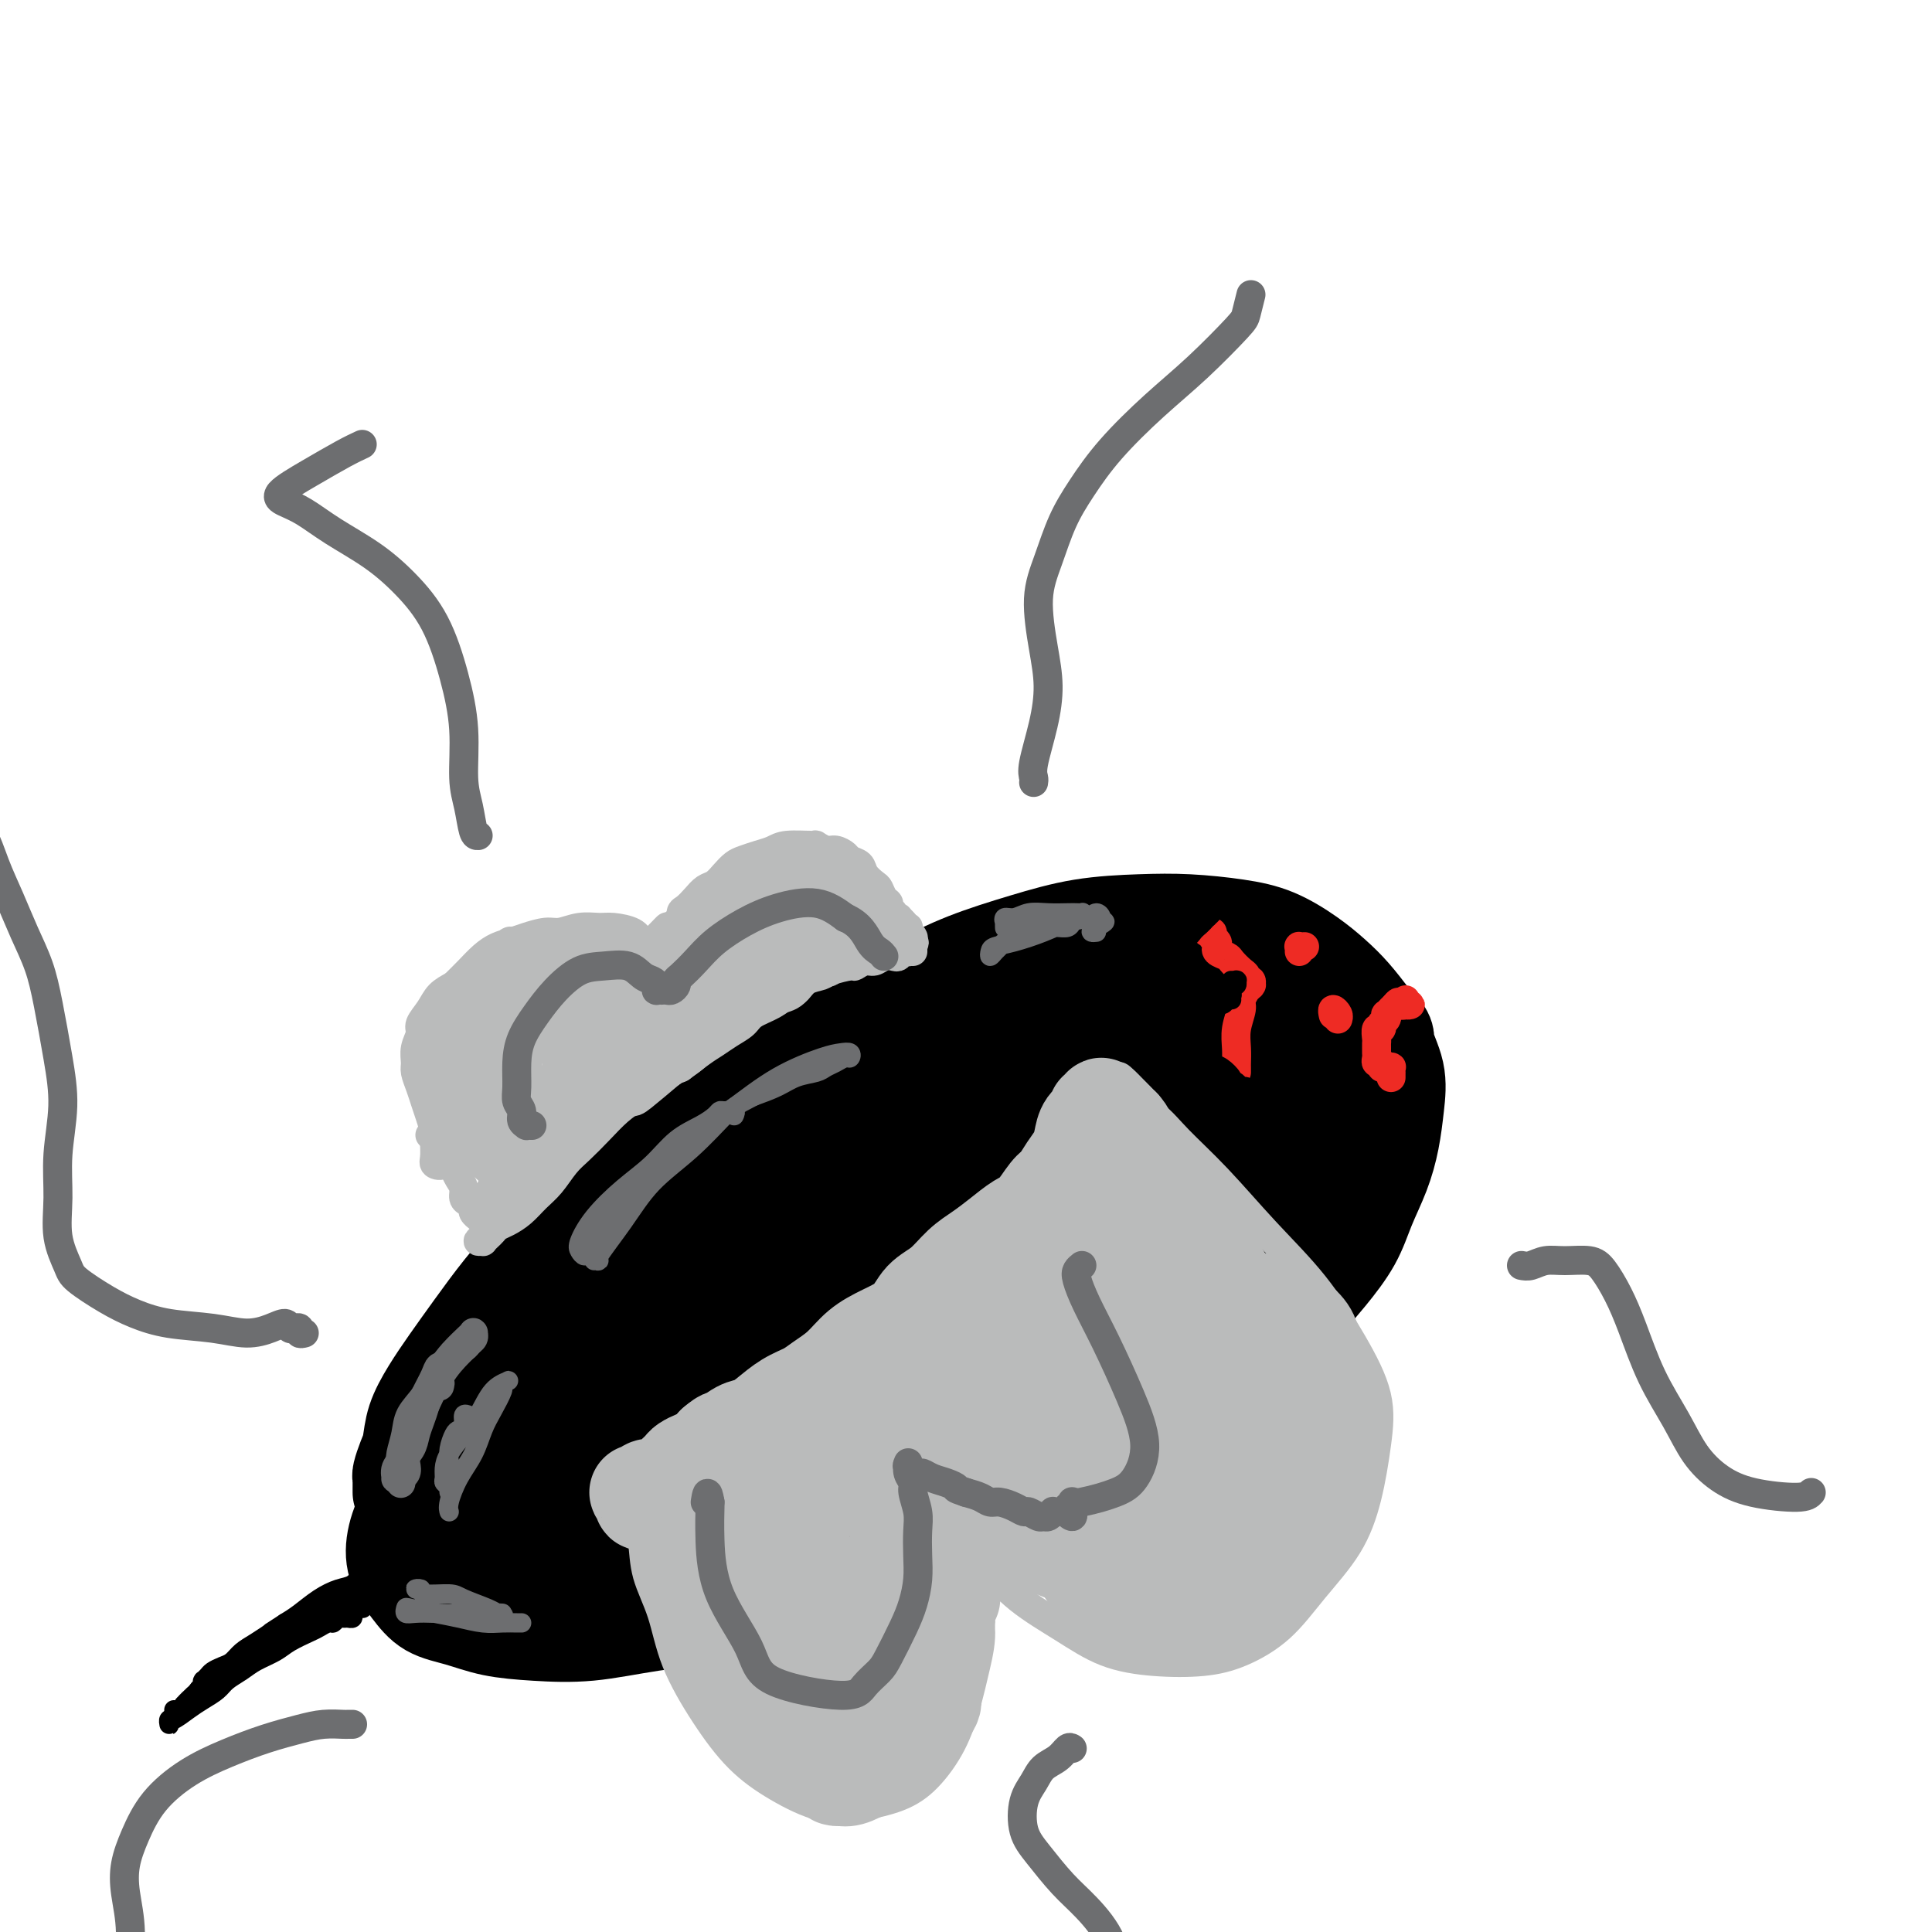 <svg viewBox='0 0 400 400' version='1.1' xmlns='http://www.w3.org/2000/svg' xmlns:xlink='http://www.w3.org/1999/xlink'><g fill='none' stroke='#000000' stroke-width='20' stroke-linecap='round' stroke-linejoin='round'><path d='M83,309c0.000,-0.416 0.000,-0.833 0,-1c-0.000,-0.167 -0.001,-0.085 0,0c0.001,0.085 0.003,0.171 0,0c-0.003,-0.171 -0.012,-0.600 0,-1c0.012,-0.400 0.043,-0.773 0,-1c-0.043,-0.227 -0.161,-0.310 0,-1c0.161,-0.690 0.601,-1.988 1,-3c0.399,-1.012 0.758,-1.737 1,-3c0.242,-1.263 0.366,-3.062 1,-5c0.634,-1.938 1.779,-4.013 3,-6c1.221,-1.987 2.517,-3.886 4,-6c1.483,-2.114 3.152,-4.443 5,-7c1.848,-2.557 3.875,-5.341 6,-8c2.125,-2.659 4.349,-5.191 7,-8c2.651,-2.809 5.730,-5.895 9,-9c3.270,-3.105 6.731,-6.229 10,-9c3.269,-2.771 6.345,-5.188 10,-8c3.655,-2.812 7.890,-6.019 12,-9c4.110,-2.981 8.096,-5.735 12,-8c3.904,-2.265 7.725,-4.039 12,-6c4.275,-1.961 9.004,-4.109 13,-6c3.996,-1.891 7.261,-3.527 11,-5c3.739,-1.473 7.954,-2.784 12,-4c4.046,-1.216 7.924,-2.335 12,-3c4.076,-0.665 8.350,-0.874 12,-1c3.650,-0.126 6.674,-0.169 10,0c3.326,0.169 6.952,0.550 10,1c3.048,0.450 5.518,0.969 8,2c2.482,1.031 4.974,2.575 7,4c2.026,1.425 3.584,2.730 5,4c1.416,1.270 2.690,2.506 4,4c1.310,1.494 2.655,3.247 4,5'/><path d='M284,211c3.655,3.488 2.792,3.708 3,5c0.208,1.292 1.486,3.656 2,6c0.514,2.344 0.264,4.669 0,7c-0.264,2.331 -0.541,4.667 -1,7c-0.459,2.333 -1.101,4.663 -2,7c-0.899,2.337 -2.057,4.682 -3,7c-0.943,2.318 -1.671,4.610 -3,7c-1.329,2.390 -3.259,4.879 -5,7c-1.741,2.121 -3.295,3.873 -5,6c-1.705,2.127 -3.563,4.629 -6,7c-2.437,2.371 -5.453,4.612 -8,7c-2.547,2.388 -4.625,4.924 -7,7c-2.375,2.076 -5.046,3.693 -8,6c-2.954,2.307 -6.192,5.305 -10,8c-3.808,2.695 -8.187,5.089 -13,8c-4.813,2.911 -10.061,6.341 -15,9c-4.939,2.659 -9.568,4.546 -14,6c-4.432,1.454 -8.666,2.474 -13,3c-4.334,0.526 -8.767,0.558 -13,1c-4.233,0.442 -8.265,1.293 -13,2c-4.735,0.707 -10.172,1.269 -15,2c-4.828,0.731 -9.046,1.631 -13,2c-3.954,0.369 -7.642,0.207 -11,0c-3.358,-0.207 -6.385,-0.458 -9,-1c-2.615,-0.542 -4.818,-1.374 -7,-2c-2.182,-0.626 -4.343,-1.045 -6,-2c-1.657,-0.955 -2.809,-2.447 -4,-4c-1.191,-1.553 -2.422,-3.169 -3,-5c-0.578,-1.831 -0.502,-3.878 0,-6c0.502,-2.122 1.429,-4.321 3,-7c1.571,-2.679 3.785,-5.840 6,-9'/><path d='M91,302c3.141,-5.385 6.495,-7.846 10,-11c3.505,-3.154 7.162,-6.999 11,-11c3.838,-4.001 7.857,-8.159 12,-12c4.143,-3.841 8.410,-7.367 13,-11c4.590,-3.633 9.501,-7.374 15,-11c5.499,-3.626 11.584,-7.138 17,-10c5.416,-2.862 10.161,-5.073 18,-8c7.839,-2.927 18.770,-6.570 24,-8c5.230,-1.430 4.758,-0.649 8,-1c3.242,-0.351 10.197,-1.835 16,-2c5.803,-0.165 10.455,0.988 15,2c4.545,1.012 8.984,1.883 12,3c3.016,1.117 4.608,2.480 6,4c1.392,1.520 2.582,3.198 3,5c0.418,1.802 0.062,3.730 -1,6c-1.062,2.270 -2.832,4.883 -6,8c-3.168,3.117 -7.736,6.738 -12,10c-4.264,3.262 -8.224,6.166 -15,10c-6.776,3.834 -16.368,8.596 -23,12c-6.632,3.404 -10.305,5.448 -16,8c-5.695,2.552 -13.413,5.613 -20,8c-6.587,2.387 -12.042,4.100 -19,6c-6.958,1.900 -15.418,3.986 -22,5c-6.582,1.014 -11.285,0.955 -16,1c-4.715,0.045 -9.440,0.195 -13,0c-3.560,-0.195 -5.954,-0.734 -8,-2c-2.046,-1.266 -3.744,-3.259 -4,-6c-0.256,-2.741 0.931,-6.230 4,-11c3.069,-4.770 8.018,-10.823 14,-17c5.982,-6.177 12.995,-12.479 23,-19c10.005,-6.521 23.003,-13.260 36,-20'/><path d='M173,230c10.774,-5.093 19.707,-7.827 28,-10c8.293,-2.173 15.944,-3.786 22,-4c6.056,-0.214 10.516,0.971 14,2c3.484,1.029 5.990,1.904 8,6c2.010,4.096 3.522,11.415 4,16c0.478,4.585 -0.078,6.438 -2,10c-1.922,3.562 -5.209,8.835 -10,14c-4.791,5.165 -11.087,10.222 -17,15c-5.913,4.778 -11.442,9.278 -20,15c-8.558,5.722 -20.144,12.667 -30,17c-9.856,4.333 -17.981,6.053 -24,7c-6.019,0.947 -9.932,1.119 -17,1c-7.068,-0.119 -17.292,-0.530 -24,-3c-6.708,-2.470 -9.901,-6.998 -12,-9c-2.099,-2.002 -3.103,-1.478 -2,-5c1.103,-3.522 4.313,-11.090 10,-18c5.687,-6.910 13.852,-13.163 20,-18c6.148,-4.837 10.280,-8.258 21,-14c10.720,-5.742 28.029,-13.804 41,-19c12.971,-5.196 21.604,-7.526 30,-9c8.396,-1.474 16.556,-2.093 23,-1c6.444,1.093 11.171,3.899 15,7c3.829,3.101 6.759,6.497 8,10c1.241,3.503 0.792,7.112 -1,11c-1.792,3.888 -4.928,8.055 -10,13c-5.072,4.945 -12.078,10.668 -20,16c-7.922,5.332 -16.758,10.274 -26,15c-9.242,4.726 -18.890,9.236 -28,13c-9.110,3.764 -17.684,6.783 -26,9c-8.316,2.217 -16.376,3.634 -22,4c-5.624,0.366 -8.812,-0.317 -12,-1'/><path d='M114,320c-6.932,-0.243 -7.261,-2.351 -7,-5c0.261,-2.649 1.111,-5.841 4,-11c2.889,-5.159 7.816,-12.286 14,-19c6.184,-6.714 13.626,-13.014 22,-19c8.374,-5.986 17.679,-11.657 27,-16c9.321,-4.343 18.657,-7.358 27,-9c8.343,-1.642 15.691,-1.910 21,-1c5.309,0.910 8.578,3.000 11,5c2.422,2.000 3.998,3.912 4,6c0.002,2.088 -1.571,4.352 -4,7c-2.429,2.648 -5.715,5.680 -11,9c-5.285,3.320 -12.571,6.928 -20,11c-7.429,4.072 -15.002,8.609 -23,13c-7.998,4.391 -16.423,8.637 -24,12c-7.577,3.363 -14.308,5.844 -20,7c-5.692,1.156 -10.346,0.987 -14,1c-3.654,0.013 -6.309,0.209 -8,-1c-1.691,-1.209 -2.417,-3.823 -1,-7c1.417,-3.177 4.977,-6.918 10,-12c5.023,-5.082 11.508,-11.507 20,-17c8.492,-5.493 18.991,-10.056 29,-14c10.009,-3.944 19.527,-7.268 28,-9c8.473,-1.732 15.901,-1.871 21,-1c5.099,0.871 7.870,2.751 9,5c1.130,2.249 0.620,4.866 -1,8c-1.620,3.134 -4.350,6.786 -9,11c-4.650,4.214 -11.221,8.991 -18,14c-6.779,5.009 -13.765,10.250 -21,15c-7.235,4.750 -14.717,9.010 -22,12c-7.283,2.990 -14.367,4.712 -21,5c-6.633,0.288 -12.817,-0.856 -19,-2'/><path d='M118,318c-4.160,-0.670 -5.062,-1.345 -6,-3c-0.938,-1.655 -1.914,-4.289 0,-8c1.914,-3.711 6.718,-8.497 13,-14c6.282,-5.503 14.043,-11.722 22,-17c7.957,-5.278 16.110,-9.613 24,-13c7.890,-3.387 15.519,-5.824 21,-7c5.481,-1.176 8.816,-1.091 11,0c2.184,1.091 3.218,3.187 3,5c-0.218,1.813 -1.688,3.344 -4,6c-2.312,2.656 -5.464,6.439 -13,12c-7.536,5.561 -19.454,12.902 -27,18c-7.546,5.098 -10.718,7.952 -16,11c-5.282,3.048 -12.672,6.288 -19,9c-6.328,2.712 -11.593,4.895 -16,6c-4.407,1.105 -7.954,1.130 -10,1c-2.046,-0.130 -2.590,-0.417 -2,-2c0.590,-1.583 2.315,-4.464 6,-8c3.685,-3.536 9.329,-7.729 16,-12c6.671,-4.271 14.368,-8.620 22,-12c7.632,-3.380 15.199,-5.792 24,-9c8.801,-3.208 18.836,-7.213 26,-10c7.164,-2.787 11.456,-4.358 15,-6c3.544,-1.642 6.338,-3.356 8,-5c1.662,-1.644 2.190,-3.219 2,-5c-0.190,-1.781 -1.097,-3.767 -3,-5c-1.903,-1.233 -4.800,-1.711 -9,-2c-4.200,-0.289 -9.703,-0.387 -16,1c-6.297,1.387 -13.389,4.258 -21,8c-7.611,3.742 -15.741,8.354 -22,12c-6.259,3.646 -10.645,6.328 -15,10c-4.355,3.672 -8.677,8.336 -13,13'/><path d='M119,292c-5.250,6.350 -4.376,10.725 -3,14c1.376,3.275 3.255,5.451 7,7c3.745,1.549 9.358,2.473 15,3c5.642,0.527 11.314,0.658 18,-1c6.686,-1.658 14.388,-5.105 20,-8c5.612,-2.895 9.135,-5.238 15,-9c5.865,-3.762 14.073,-8.944 19,-13c4.927,-4.056 6.574,-6.985 8,-10c1.426,-3.015 2.633,-6.114 3,-8c0.367,-1.886 -0.105,-2.558 -1,-3c-0.895,-0.442 -2.212,-0.655 -5,0c-2.788,0.655 -7.046,2.176 -12,5c-4.954,2.824 -10.605,6.951 -14,10c-3.395,3.049 -4.536,5.021 -6,8c-1.464,2.979 -3.252,6.965 -4,10c-0.748,3.035 -0.457,5.119 1,7c1.457,1.881 4.080,3.560 7,4c2.920,0.440 6.137,-0.359 10,-2c3.863,-1.641 8.372,-4.126 13,-7c4.628,-2.874 9.376,-6.139 13,-9c3.624,-2.861 6.124,-5.319 8,-8c1.876,-2.681 3.127,-5.584 4,-8c0.873,-2.416 1.366,-4.343 1,-6c-0.366,-1.657 -1.592,-3.044 -3,-4c-1.408,-0.956 -2.998,-1.482 -6,-1c-3.002,0.482 -7.414,1.973 -12,4c-4.586,2.027 -9.345,4.590 -15,8c-5.655,3.410 -12.207,7.667 -18,12c-5.793,4.333 -10.829,8.744 -15,13c-4.171,4.256 -7.477,8.359 -9,11c-1.523,2.641 -1.261,3.821 -1,5'/><path d='M157,316c-0.610,2.785 2.866,1.747 6,1c3.134,-0.747 5.926,-1.203 10,-2c4.074,-0.797 9.430,-1.935 15,-4c5.570,-2.065 11.355,-5.056 17,-8c5.645,-2.944 11.151,-5.839 16,-9c4.849,-3.161 9.042,-6.587 13,-10c3.958,-3.413 7.680,-6.812 11,-10c3.320,-3.188 6.237,-6.164 9,-9c2.763,-2.836 5.371,-5.532 7,-8c1.629,-2.468 2.278,-4.707 3,-6c0.722,-1.293 1.518,-1.640 1,-2c-0.518,-0.360 -2.349,-0.732 -5,0c-2.651,0.732 -6.121,2.567 -10,5c-3.879,2.433 -8.165,5.463 -13,9c-4.835,3.537 -10.217,7.582 -15,12c-4.783,4.418 -8.965,9.209 -12,13c-3.035,3.791 -4.921,6.583 -6,9c-1.079,2.417 -1.349,4.458 -1,6c0.349,1.542 1.317,2.586 3,3c1.683,0.414 4.079,0.198 7,-1c2.921,-1.198 6.365,-3.379 10,-6c3.635,-2.621 7.460,-5.683 11,-9c3.540,-3.317 6.796,-6.888 10,-11c3.204,-4.112 6.355,-8.765 9,-13c2.645,-4.235 4.785,-8.051 7,-12c2.215,-3.949 4.507,-8.032 6,-12c1.493,-3.968 2.187,-7.823 3,-11c0.813,-3.177 1.744,-5.676 2,-8c0.256,-2.324 -0.162,-4.472 -1,-6c-0.838,-1.528 -2.097,-2.437 -4,-3c-1.903,-0.563 -4.452,-0.782 -7,-1'/><path d='M259,213c-3.244,-0.611 -5.854,-0.138 -9,1c-3.146,1.138 -6.826,2.943 -10,5c-3.174,2.057 -5.841,4.367 -8,7c-2.159,2.633 -3.811,5.589 -4,8c-0.189,2.411 1.084,4.279 2,6c0.916,1.721 1.474,3.297 3,4c1.526,0.703 4.021,0.535 6,0c1.979,-0.535 3.443,-1.437 5,-3c1.557,-1.563 3.206,-3.786 5,-6c1.794,-2.214 3.734,-4.417 5,-7c1.266,-2.583 1.860,-5.545 2,-8c0.140,-2.455 -0.172,-4.402 -1,-6c-0.828,-1.598 -2.172,-2.848 -4,-4c-1.828,-1.152 -4.140,-2.206 -7,-2c-2.860,0.206 -6.269,1.674 -10,3c-3.731,1.326 -7.782,2.512 -11,4c-3.218,1.488 -5.601,3.277 -8,5c-2.399,1.723 -4.815,3.379 -6,5c-1.185,1.621 -1.140,3.208 0,5c1.140,1.792 3.375,3.789 6,5c2.625,1.211 5.639,1.636 9,2c3.361,0.364 7.070,0.668 10,0c2.930,-0.668 5.082,-2.309 7,-4c1.918,-1.691 3.602,-3.432 5,-5c1.398,-1.568 2.508,-2.963 3,-5c0.492,-2.037 0.365,-4.714 0,-7c-0.365,-2.286 -0.968,-4.179 -3,-6c-2.032,-1.821 -5.493,-3.571 -9,-4c-3.507,-0.429 -7.060,0.461 -11,2c-3.940,1.539 -8.269,3.725 -12,6c-3.731,2.275 -6.866,4.637 -10,7'/><path d='M204,221c-4.849,3.700 -5.972,6.451 -7,9c-1.028,2.549 -1.960,4.895 -2,7c-0.040,2.105 0.811,3.969 2,5c1.189,1.031 2.715,1.229 5,1c2.285,-0.229 5.329,-0.885 8,-2c2.671,-1.115 4.971,-2.689 7,-4c2.029,-1.311 3.789,-2.358 5,-4c1.211,-1.642 1.872,-3.879 2,-6c0.128,-2.121 -0.278,-4.126 -1,-6c-0.722,-1.874 -1.759,-3.618 -3,-5c-1.241,-1.382 -2.686,-2.403 -5,-3c-2.314,-0.597 -5.499,-0.771 -8,0c-2.501,0.771 -4.320,2.487 -6,4c-1.680,1.513 -3.223,2.823 -4,4c-0.777,1.177 -0.787,2.222 -1,3c-0.213,0.778 -0.627,1.289 -1,2c-0.373,0.711 -0.705,1.623 -1,2c-0.295,0.377 -0.552,0.218 -1,0c-0.448,-0.218 -1.087,-0.493 -2,-1c-0.913,-0.507 -2.101,-1.244 -3,-2c-0.899,-0.756 -1.509,-1.532 -2,-2c-0.491,-0.468 -0.863,-0.627 -1,-1c-0.137,-0.373 -0.040,-0.961 0,-1c0.040,-0.039 0.024,0.470 0,1c-0.024,0.530 -0.056,1.081 0,1c0.056,-0.081 0.201,-0.795 1,-1c0.799,-0.205 2.254,0.099 3,0c0.746,-0.099 0.785,-0.600 1,-1c0.215,-0.400 0.608,-0.700 1,-1'/></g>
<g fill='none' stroke='#BABBBB' stroke-width='6' stroke-linecap='round' stroke-linejoin='round'><path d='M131,303c0.107,-0.022 0.215,-0.044 0,0c-0.215,0.044 -0.752,0.156 -1,0c-0.248,-0.156 -0.207,-0.578 0,0c0.207,0.578 0.578,2.157 1,3c0.422,0.843 0.893,0.948 1,2c0.107,1.052 -0.150,3.049 0,5c0.150,1.951 0.709,3.855 1,6c0.291,2.145 0.315,4.529 1,7c0.685,2.471 2.031,5.027 3,8c0.969,2.973 1.562,6.363 3,10c1.438,3.637 3.722,7.522 6,11c2.278,3.478 4.551,6.549 7,9c2.449,2.451 5.073,4.283 8,6c2.927,1.717 6.156,3.319 9,4c2.844,0.681 5.304,0.439 8,0c2.696,-0.439 5.629,-1.076 8,-2c2.371,-0.924 4.182,-2.134 6,-4c1.818,-1.866 3.644,-4.386 5,-7c1.356,-2.614 2.243,-5.320 3,-8c0.757,-2.680 1.385,-5.334 2,-8c0.615,-2.666 1.217,-5.342 1,-8c-0.217,-2.658 -1.252,-5.296 -2,-8c-0.748,-2.704 -1.209,-5.473 -2,-8c-0.791,-2.527 -1.914,-4.810 -3,-7c-1.086,-2.190 -2.137,-4.285 -3,-6c-0.863,-1.715 -1.538,-3.049 -2,-4c-0.462,-0.951 -0.712,-1.520 -1,-2c-0.288,-0.480 -0.613,-0.871 -1,-1c-0.387,-0.129 -0.835,0.004 -1,0c-0.165,-0.004 -0.047,-0.144 0,0c0.047,0.144 0.024,0.572 0,1'/><path d='M188,302c-1.466,-2.763 0.368,-0.169 1,1c0.632,1.169 0.060,0.915 0,1c-0.060,0.085 0.390,0.509 1,1c0.610,0.491 1.380,1.049 2,2c0.620,0.951 1.089,2.293 2,4c0.911,1.707 2.263,3.777 4,6c1.737,2.223 3.860,4.599 6,7c2.140,2.401 4.296,4.826 7,7c2.704,2.174 5.956,4.095 9,6c3.044,1.905 5.880,3.794 9,5c3.120,1.206 6.523,1.729 10,2c3.477,0.271 7.028,0.288 10,0c2.972,-0.288 5.366,-0.883 8,-2c2.634,-1.117 5.507,-2.756 8,-5c2.493,-2.244 4.605,-5.092 7,-8c2.395,-2.908 5.074,-5.875 7,-9c1.926,-3.125 3.100,-6.407 4,-10c0.900,-3.593 1.526,-7.495 2,-11c0.474,-3.505 0.798,-6.612 0,-10c-0.798,-3.388 -2.716,-7.055 -5,-11c-2.284,-3.945 -4.935,-8.167 -8,-12c-3.065,-3.833 -6.545,-7.279 -10,-11c-3.455,-3.721 -6.886,-7.719 -10,-11c-3.114,-3.281 -5.910,-5.846 -8,-8c-2.090,-2.154 -3.475,-3.897 -5,-5c-1.525,-1.103 -3.190,-1.567 -4,-2c-0.810,-0.433 -0.764,-0.834 -1,-1c-0.236,-0.166 -0.754,-0.096 -1,0c-0.246,0.096 -0.220,0.218 0,0c0.220,-0.218 0.634,-0.777 1,-1c0.366,-0.223 0.683,-0.112 1,0'/><path d='M235,227c-6.809,-7.962 -1.330,-2.368 1,0c2.330,2.368 1.511,1.511 1,1c-0.511,-0.511 -0.715,-0.676 -1,0c-0.285,0.676 -0.653,2.193 -1,3c-0.347,0.807 -0.674,0.903 -1,1'/></g>
<g fill='none' stroke='#BABBBB' stroke-width='20' stroke-linecap='round' stroke-linejoin='round'><path d='M150,310c-0.020,-0.033 -0.039,-0.066 0,0c0.039,0.066 0.137,0.230 0,0c-0.137,-0.230 -0.510,-0.855 -1,-1c-0.490,-0.145 -1.097,0.188 -2,0c-0.903,-0.188 -2.101,-0.898 -3,-1c-0.899,-0.102 -1.498,0.403 -2,1c-0.502,0.597 -0.906,1.286 -1,3c-0.094,1.714 0.123,4.454 1,7c0.877,2.546 2.415,4.899 4,7c1.585,2.101 3.215,3.949 5,5c1.785,1.051 3.723,1.304 5,1c1.277,-0.304 1.892,-1.165 2,-2c0.108,-0.835 -0.293,-1.642 -1,-3c-0.707,-1.358 -1.721,-3.266 -3,-5c-1.279,-1.734 -2.822,-3.294 -4,-5c-1.178,-1.706 -1.990,-3.558 -3,-5c-1.010,-1.442 -2.217,-2.473 -3,-3c-0.783,-0.527 -1.142,-0.551 -1,0c0.142,0.551 0.783,1.678 1,4c0.217,2.322 0.008,5.839 1,10c0.992,4.161 3.183,8.964 5,13c1.817,4.036 3.258,7.304 5,10c1.742,2.696 3.783,4.819 5,6c1.217,1.181 1.610,1.419 2,1c0.390,-0.419 0.779,-1.494 1,-3c0.221,-1.506 0.275,-3.444 0,-6c-0.275,-2.556 -0.879,-5.729 -2,-9c-1.121,-3.271 -2.759,-6.639 -4,-10c-1.241,-3.361 -2.085,-6.715 -3,-9c-0.915,-2.285 -1.900,-3.500 -3,-4c-1.100,-0.500 -2.314,-0.286 -3,1c-0.686,1.286 -0.843,3.643 -1,6'/><path d='M147,319c-0.336,2.598 0.822,5.594 2,9c1.178,3.406 2.374,7.223 4,11c1.626,3.777 3.681,7.515 6,11c2.319,3.485 4.902,6.719 7,9c2.098,2.281 3.711,3.609 5,4c1.289,0.391 2.256,-0.157 3,-1c0.744,-0.843 1.266,-1.983 1,-4c-0.266,-2.017 -1.321,-4.913 -2,-8c-0.679,-3.087 -0.983,-6.366 -2,-10c-1.017,-3.634 -2.748,-7.624 -4,-11c-1.252,-3.376 -2.025,-6.136 -3,-8c-0.975,-1.864 -2.151,-2.830 -3,-3c-0.849,-0.170 -1.372,0.456 -2,2c-0.628,1.544 -1.362,4.006 -2,7c-0.638,2.994 -1.179,6.519 -1,10c0.179,3.481 1.077,6.917 2,10c0.923,3.083 1.872,5.812 3,8c1.128,2.188 2.435,3.834 4,5c1.565,1.166 3.386,1.851 5,2c1.614,0.149 3.019,-0.239 4,-1c0.981,-0.761 1.539,-1.897 2,-3c0.461,-1.103 0.826,-2.174 1,-4c0.174,-1.826 0.156,-4.407 0,-7c-0.156,-2.593 -0.449,-5.196 -1,-8c-0.551,-2.804 -1.361,-5.807 -3,-9c-1.639,-3.193 -4.106,-6.577 -6,-9c-1.894,-2.423 -3.215,-3.887 -5,-5c-1.785,-1.113 -4.035,-1.876 -6,-2c-1.965,-0.124 -3.644,0.390 -5,1c-1.356,0.610 -2.387,1.317 -3,2c-0.613,0.683 -0.806,1.341 -1,2'/><path d='M147,319c-1.636,0.989 -1.225,0.963 -1,1c0.225,0.037 0.265,0.137 0,0c-0.265,-0.137 -0.833,-0.513 -1,-1c-0.167,-0.487 0.069,-1.086 0,-2c-0.069,-0.914 -0.441,-2.143 -1,-3c-0.559,-0.857 -1.305,-1.341 -2,-2c-0.695,-0.659 -1.337,-1.493 -2,-2c-0.663,-0.507 -1.345,-0.687 -2,-1c-0.655,-0.313 -1.282,-0.761 -2,-1c-0.718,-0.239 -1.528,-0.271 -2,0c-0.472,0.271 -0.606,0.843 -1,1c-0.394,0.157 -1.049,-0.102 -1,0c0.049,0.102 0.800,0.564 1,1c0.200,0.436 -0.153,0.846 0,1c0.153,0.154 0.811,0.053 1,0c0.189,-0.053 -0.090,-0.057 0,0c0.090,0.057 0.549,0.174 1,0c0.451,-0.174 0.895,-0.638 1,-1c0.105,-0.362 -0.129,-0.623 0,-1c0.129,-0.377 0.622,-0.870 1,-1c0.378,-0.130 0.641,0.105 1,0c0.359,-0.105 0.813,-0.549 1,-1c0.187,-0.451 0.106,-0.908 0,-1c-0.106,-0.092 -0.236,0.183 0,0c0.236,-0.183 0.840,-0.823 1,-1c0.160,-0.177 -0.123,0.108 0,0c0.123,-0.108 0.652,-0.609 1,-1c0.348,-0.391 0.516,-0.672 1,-1c0.484,-0.328 1.284,-0.704 2,-1c0.716,-0.296 1.347,-0.513 2,-1c0.653,-0.487 1.326,-1.243 2,-2'/><path d='M148,299c2.321,-1.972 1.625,-0.902 2,-1c0.375,-0.098 1.823,-1.363 3,-2c1.177,-0.637 2.085,-0.645 3,-1c0.915,-0.355 1.837,-1.056 3,-2c1.163,-0.944 2.568,-2.132 4,-3c1.432,-0.868 2.892,-1.415 4,-2c1.108,-0.585 1.865,-1.208 3,-2c1.135,-0.792 2.648,-1.752 4,-3c1.352,-1.248 2.542,-2.783 4,-4c1.458,-1.217 3.183,-2.114 5,-3c1.817,-0.886 3.724,-1.759 5,-3c1.276,-1.241 1.919,-2.849 3,-4c1.081,-1.151 2.600,-1.846 4,-3c1.400,-1.154 2.681,-2.768 4,-4c1.319,-1.232 2.675,-2.081 4,-3c1.325,-0.919 2.620,-1.908 4,-3c1.380,-1.092 2.845,-2.287 4,-3c1.155,-0.713 2.001,-0.942 3,-2c0.999,-1.058 2.152,-2.943 3,-4c0.848,-1.057 1.392,-1.284 2,-2c0.608,-0.716 1.281,-1.921 2,-3c0.719,-1.079 1.484,-2.030 2,-3c0.516,-0.970 0.783,-1.957 1,-3c0.217,-1.043 0.383,-2.140 1,-3c0.617,-0.860 1.685,-1.481 2,-2c0.315,-0.519 -0.124,-0.936 0,-1c0.124,-0.064 0.809,0.223 1,0c0.191,-0.223 -0.114,-0.957 0,-1c0.114,-0.043 0.646,0.604 1,1c0.354,0.396 0.530,0.542 1,1c0.470,0.458 1.235,1.229 2,2'/><path d='M232,233c1.099,0.810 1.347,1.836 2,3c0.653,1.164 1.711,2.468 3,4c1.289,1.532 2.810,3.294 4,5c1.190,1.706 2.048,3.358 3,5c0.952,1.642 1.998,3.274 3,5c1.002,1.726 1.959,3.545 3,5c1.041,1.455 2.165,2.545 3,4c0.835,1.455 1.379,3.274 2,5c0.621,1.726 1.317,3.361 2,5c0.683,1.639 1.352,3.284 2,5c0.648,1.716 1.273,3.502 2,5c0.727,1.498 1.554,2.708 2,4c0.446,1.292 0.512,2.666 1,4c0.488,1.334 1.400,2.630 2,4c0.600,1.370 0.890,2.816 1,4c0.110,1.184 0.041,2.106 0,3c-0.041,0.894 -0.054,1.762 0,3c0.054,1.238 0.176,2.847 0,4c-0.176,1.153 -0.651,1.848 -1,3c-0.349,1.152 -0.571,2.759 -1,4c-0.429,1.241 -1.066,2.114 -2,3c-0.934,0.886 -2.164,1.785 -3,3c-0.836,1.215 -1.278,2.745 -2,4c-0.722,1.255 -1.725,2.235 -3,3c-1.275,0.765 -2.823,1.317 -4,2c-1.177,0.683 -1.984,1.498 -3,2c-1.016,0.502 -2.242,0.690 -3,1c-0.758,0.310 -1.049,0.743 -2,1c-0.951,0.257 -2.564,0.338 -4,0c-1.436,-0.338 -2.696,-1.097 -4,-2c-1.304,-0.903 -2.652,-1.952 -4,-3'/><path d='M231,331c-2.227,-1.467 -3.794,-2.635 -5,-4c-1.206,-1.365 -2.051,-2.926 -3,-4c-0.949,-1.074 -2.002,-1.662 -3,-3c-0.998,-1.338 -1.941,-3.426 -3,-5c-1.059,-1.574 -2.236,-2.633 -3,-4c-0.764,-1.367 -1.117,-3.040 -2,-5c-0.883,-1.960 -2.297,-4.206 -3,-6c-0.703,-1.794 -0.696,-3.135 -1,-5c-0.304,-1.865 -0.920,-4.254 -1,-6c-0.080,-1.746 0.376,-2.848 1,-6c0.624,-3.152 1.417,-8.352 2,-11c0.583,-2.648 0.958,-2.743 2,-4c1.042,-1.257 2.753,-3.674 4,-6c1.247,-2.326 2.030,-4.560 3,-6c0.970,-1.440 2.126,-2.085 3,-3c0.874,-0.915 1.466,-2.101 2,-3c0.534,-0.899 1.012,-1.512 1,-2c-0.012,-0.488 -0.513,-0.849 -1,-1c-0.487,-0.151 -0.961,-0.090 -2,1c-1.039,1.090 -2.641,3.210 -4,6c-1.359,2.790 -2.473,6.249 -4,10c-1.527,3.751 -3.468,7.792 -5,12c-1.532,4.208 -2.655,8.583 -3,13c-0.345,4.417 0.089,8.877 1,13c0.911,4.123 2.298,7.907 4,11c1.702,3.093 3.719,5.493 6,7c2.281,1.507 4.827,2.122 7,2c2.173,-0.122 3.974,-0.981 6,-2c2.026,-1.019 4.276,-2.197 6,-4c1.724,-1.803 2.921,-4.229 4,-7c1.079,-2.771 2.039,-5.885 3,-9'/><path d='M243,300c1.562,-4.109 1.966,-6.380 2,-10c0.034,-3.620 -0.301,-8.588 -1,-12c-0.699,-3.412 -1.761,-5.269 -3,-7c-1.239,-1.731 -2.657,-3.338 -5,-4c-2.343,-0.662 -5.613,-0.380 -8,1c-2.387,1.380 -3.891,3.858 -5,7c-1.109,3.142 -1.823,6.950 -2,12c-0.177,5.050 0.182,11.344 1,17c0.818,5.656 2.096,10.673 4,15c1.904,4.327 4.433,7.963 6,10c1.567,2.037 2.170,2.475 4,2c1.830,-0.475 4.886,-1.863 7,-4c2.114,-2.137 3.287,-5.023 4,-9c0.713,-3.977 0.968,-9.047 1,-14c0.032,-4.953 -0.157,-9.791 -1,-15c-0.843,-5.209 -2.338,-10.791 -4,-15c-1.662,-4.209 -3.489,-7.047 -5,-9c-1.511,-1.953 -2.705,-3.023 -4,-3c-1.295,0.023 -2.689,1.137 -4,4c-1.311,2.863 -2.538,7.474 -3,13c-0.462,5.526 -0.160,11.966 1,18c1.160,6.034 3.176,11.663 5,16c1.824,4.337 3.454,7.382 5,9c1.546,1.618 3.008,1.808 4,1c0.992,-0.808 1.515,-2.615 2,-5c0.485,-2.385 0.933,-5.347 1,-9c0.067,-3.653 -0.247,-7.995 -1,-13c-0.753,-5.005 -1.944,-10.671 -3,-16c-1.056,-5.329 -1.977,-10.319 -3,-14c-1.023,-3.681 -2.150,-6.052 -3,-7c-0.850,-0.948 -1.425,-0.474 -2,0'/><path d='M233,259c-1.189,-0.214 -1.663,2.752 -2,6c-0.337,3.248 -0.537,6.780 -1,11c-0.463,4.220 -1.188,9.130 -1,14c0.188,4.870 1.289,9.702 2,14c0.711,4.298 1.032,8.063 2,11c0.968,2.937 2.585,5.044 4,7c1.415,1.956 2.629,3.759 4,5c1.371,1.241 2.898,1.919 4,2c1.102,0.081 1.778,-0.436 3,-1c1.222,-0.564 2.988,-1.176 4,-2c1.012,-0.824 1.269,-1.859 2,-3c0.731,-1.141 1.937,-2.389 3,-3c1.063,-0.611 1.983,-0.586 3,-1c1.017,-0.414 2.132,-1.269 3,-2c0.868,-0.731 1.489,-1.340 2,-2c0.511,-0.660 0.911,-1.373 1,-2c0.089,-0.627 -0.134,-1.168 0,-2c0.134,-0.832 0.624,-1.954 1,-3c0.376,-1.046 0.637,-2.016 1,-3c0.363,-0.984 0.827,-1.982 1,-3c0.173,-1.018 0.056,-2.057 0,-3c-0.056,-0.943 -0.052,-1.788 0,-3c0.052,-1.212 0.150,-2.789 0,-4c-0.150,-1.211 -0.550,-2.057 -1,-3c-0.450,-0.943 -0.950,-1.985 -1,-3c-0.050,-1.015 0.349,-2.005 0,-3c-0.349,-0.995 -1.447,-1.996 -2,-3c-0.553,-1.004 -0.561,-2.011 -1,-3c-0.439,-0.989 -1.311,-1.958 -2,-3c-0.689,-1.042 -1.197,-2.155 -2,-3c-0.803,-0.845 -1.902,-1.423 -3,-2'/><path d='M257,269c-1.715,-2.335 -1.002,-1.174 -1,-1c0.002,0.174 -0.706,-0.641 -1,-1c-0.294,-0.359 -0.176,-0.263 0,0c0.176,0.263 0.408,0.692 1,1c0.592,0.308 1.545,0.496 3,1c1.455,0.504 3.412,1.326 5,2c1.588,0.674 2.808,1.200 4,2c1.192,0.800 2.357,1.873 3,3c0.643,1.127 0.764,2.309 1,4c0.236,1.691 0.586,3.892 1,5c0.414,1.108 0.893,1.124 1,2c0.107,0.876 -0.156,2.612 0,4c0.156,1.388 0.732,2.427 1,4c0.268,1.573 0.226,3.681 0,5c-0.226,1.319 -0.638,1.848 -1,3c-0.362,1.152 -0.674,2.928 -1,4c-0.326,1.072 -0.665,1.442 -1,2c-0.335,0.558 -0.667,1.305 -1,2c-0.333,0.695 -0.667,1.338 -1,2c-0.333,0.662 -0.666,1.344 -1,2c-0.334,0.656 -0.667,1.286 -1,2c-0.333,0.714 -0.664,1.511 -1,2c-0.336,0.489 -0.678,0.671 -1,1c-0.322,0.329 -0.626,0.806 -1,1c-0.374,0.194 -0.818,0.105 -1,0c-0.182,-0.105 -0.102,-0.227 0,0c0.102,0.227 0.226,0.801 0,1c-0.226,0.199 -0.803,0.022 -1,0c-0.197,-0.022 -0.015,0.109 0,0c0.015,-0.109 -0.139,-0.460 0,-1c0.139,-0.540 0.569,-1.270 1,-2'/><path d='M264,319c-1.581,1.243 -1.033,-1.649 -1,-4c0.033,-2.351 -0.450,-4.162 -1,-6c-0.550,-1.838 -1.167,-3.702 -2,-6c-0.833,-2.298 -1.881,-5.031 -3,-7c-1.119,-1.969 -2.309,-3.175 -4,-5c-1.691,-1.825 -3.883,-4.268 -6,-6c-2.117,-1.732 -4.159,-2.753 -7,-4c-2.841,-1.247 -6.482,-2.718 -9,-4c-2.518,-1.282 -3.913,-2.373 -8,-3c-4.087,-0.627 -10.865,-0.791 -14,-1c-3.135,-0.209 -2.629,-0.465 -4,0c-1.371,0.465 -4.621,1.649 -7,3c-2.379,1.351 -3.886,2.868 -5,5c-1.114,2.132 -1.834,4.878 -2,8c-0.166,3.122 0.222,6.621 1,10c0.778,3.379 1.946,6.638 3,9c1.054,2.362 1.995,3.828 3,5c1.005,1.172 2.074,2.051 3,2c0.926,-0.051 1.710,-1.031 2,-2c0.290,-0.969 0.086,-1.928 0,-3c-0.086,-1.072 -0.054,-2.259 0,-4c0.054,-1.741 0.128,-4.038 0,-6c-0.128,-1.962 -0.460,-3.591 -1,-5c-0.540,-1.409 -1.287,-2.598 -2,-4c-0.713,-1.402 -1.390,-3.017 -2,-4c-0.610,-0.983 -1.152,-1.333 -2,-2c-0.848,-0.667 -2.001,-1.651 -3,-2c-0.999,-0.349 -1.845,-0.063 -3,0c-1.155,0.063 -2.619,-0.099 -4,0c-1.381,0.099 -2.680,0.457 -4,1c-1.320,0.543 -2.660,1.272 -4,2'/><path d='M178,286c-3.086,0.592 -3.300,0.572 -4,1c-0.700,0.428 -1.885,1.303 -3,2c-1.115,0.697 -2.160,1.217 -3,2c-0.840,0.783 -1.477,1.829 -2,3c-0.523,1.171 -0.934,2.469 -1,4c-0.066,1.531 0.211,3.297 0,5c-0.211,1.703 -0.912,3.343 -1,5c-0.088,1.657 0.437,3.329 1,5c0.563,1.671 1.166,3.340 2,5c0.834,1.660 1.900,3.312 3,5c1.100,1.688 2.234,3.413 3,5c0.766,1.587 1.164,3.035 2,4c0.836,0.965 2.112,1.448 3,2c0.888,0.552 1.389,1.172 2,1c0.611,-0.172 1.330,-1.135 2,-2c0.670,-0.865 1.289,-1.633 2,-3c0.711,-1.367 1.515,-3.335 2,-5c0.485,-1.665 0.651,-3.029 1,-5c0.349,-1.971 0.882,-4.549 1,-7c0.118,-2.451 -0.178,-4.773 -1,-7c-0.822,-2.227 -2.171,-4.357 -3,-6c-0.829,-1.643 -1.138,-2.798 -2,-4c-0.862,-1.202 -2.278,-2.452 -3,-3c-0.722,-0.548 -0.751,-0.396 -1,0c-0.249,0.396 -0.720,1.034 -1,2c-0.280,0.966 -0.370,2.258 0,4c0.370,1.742 1.201,3.934 2,6c0.799,2.066 1.565,4.007 3,6c1.435,1.993 3.540,4.036 5,6c1.460,1.964 2.274,3.847 3,5c0.726,1.153 1.363,1.577 2,2'/><path d='M192,324c2.236,2.688 1.327,-0.093 1,-1c-0.327,-0.907 -0.073,0.058 0,-1c0.073,-1.058 -0.034,-4.139 0,-6c0.034,-1.861 0.209,-2.500 0,-3c-0.209,-0.500 -0.803,-0.859 -1,-1c-0.197,-0.141 0.003,-0.064 0,0c-0.003,0.064 -0.210,0.114 0,1c0.210,0.886 0.838,2.609 1,4c0.162,1.391 -0.140,2.450 0,4c0.140,1.550 0.724,3.591 1,6c0.276,2.409 0.244,5.186 0,7c-0.244,1.814 -0.699,2.664 -1,4c-0.301,1.336 -0.448,3.159 -1,5c-0.552,1.841 -1.510,3.701 -2,5c-0.490,1.299 -0.512,2.039 -1,3c-0.488,0.961 -1.443,2.144 -2,3c-0.557,0.856 -0.715,1.384 -1,2c-0.285,0.616 -0.695,1.321 -1,2c-0.305,0.679 -0.504,1.334 -1,2c-0.496,0.666 -1.288,1.345 -2,2c-0.712,0.655 -1.343,1.286 -2,2c-0.657,0.714 -1.340,1.512 -2,2c-0.660,0.488 -1.299,0.666 -2,1c-0.701,0.334 -1.466,0.823 -2,1c-0.534,0.177 -0.839,0.043 -1,0c-0.161,-0.043 -0.178,0.007 0,0c0.178,-0.007 0.550,-0.071 1,0c0.450,0.071 0.976,0.277 2,0c1.024,-0.277 2.545,-1.036 4,-2c1.455,-0.964 2.844,-2.133 4,-3c1.156,-0.867 2.078,-1.434 3,-2'/><path d='M187,361c2.504,-1.784 2.264,-2.744 3,-4c0.736,-1.256 2.449,-2.808 3,-4c0.551,-1.192 -0.059,-2.024 0,-3c0.059,-0.976 0.786,-2.097 1,-3c0.214,-0.903 -0.086,-1.590 0,-3c0.086,-1.410 0.558,-3.543 1,-5c0.442,-1.457 0.854,-2.237 1,-3c0.146,-0.763 0.025,-1.510 0,-2c-0.025,-0.490 0.046,-0.723 0,-1c-0.046,-0.277 -0.208,-0.599 0,-1c0.208,-0.401 0.788,-0.881 1,-1c0.212,-0.119 0.057,0.123 0,0c-0.057,-0.123 -0.015,-0.612 0,-1c0.015,-0.388 0.004,-0.677 0,-1c-0.004,-0.323 -0.002,-0.682 0,-1c0.002,-0.318 0.004,-0.595 0,-1c-0.004,-0.405 -0.015,-0.936 0,-1c0.015,-0.064 0.056,0.341 0,0c-0.056,-0.341 -0.207,-1.426 0,-2c0.207,-0.574 0.774,-0.637 1,-1c0.226,-0.363 0.113,-1.025 0,-1c-0.113,0.025 -0.226,0.739 0,1c0.226,0.261 0.792,0.070 1,0c0.208,-0.070 0.060,-0.020 0,0c-0.060,0.020 -0.030,0.010 0,0'/></g>
<g fill='none' stroke='#BABBBB' stroke-width='6' stroke-linecap='round' stroke-linejoin='round'><path d='M101,255c-0.000,-0.415 -0.000,-0.829 0,-1c0.000,-0.171 0.001,-0.098 0,0c-0.001,0.098 -0.004,0.222 0,0c0.004,-0.222 0.016,-0.791 0,-1c-0.016,-0.209 -0.061,-0.060 0,0c0.061,0.060 0.228,0.031 0,0c-0.228,-0.031 -0.850,-0.064 -1,0c-0.150,0.064 0.171,0.224 0,0c-0.171,-0.224 -0.833,-0.834 -1,-1c-0.167,-0.166 0.162,0.111 0,0c-0.162,-0.111 -0.813,-0.610 -1,-1c-0.187,-0.390 0.091,-0.671 0,-1c-0.091,-0.329 -0.549,-0.707 -1,-1c-0.451,-0.293 -0.894,-0.501 -1,-1c-0.106,-0.499 0.126,-1.288 0,-2c-0.126,-0.712 -0.611,-1.346 -1,-2c-0.389,-0.654 -0.682,-1.329 -1,-2c-0.318,-0.671 -0.663,-1.337 -1,-2c-0.337,-0.663 -0.668,-1.321 -1,-2c-0.332,-0.679 -0.666,-1.378 -1,-2c-0.334,-0.622 -0.668,-1.168 -1,-2c-0.332,-0.832 -0.663,-1.951 -1,-3c-0.337,-1.049 -0.680,-2.027 -1,-3c-0.320,-0.973 -0.617,-1.941 -1,-3c-0.383,-1.059 -0.850,-2.208 -1,-3c-0.150,-0.792 0.019,-1.226 0,-2c-0.019,-0.774 -0.224,-1.888 0,-3c0.224,-1.112 0.878,-2.223 1,-3c0.122,-0.777 -0.287,-1.218 0,-2c0.287,-0.782 1.270,-1.903 2,-3c0.730,-1.097 1.209,-2.171 2,-3c0.791,-0.829 1.896,-1.415 3,-2'/><path d='M94,204c1.309,-1.300 2.082,-2.050 3,-3c0.918,-0.950 1.982,-2.101 3,-3c1.018,-0.899 1.990,-1.546 3,-2c1.010,-0.454 2.058,-0.714 3,-1c0.942,-0.286 1.778,-0.598 3,-1c1.222,-0.402 2.829,-0.893 4,-1c1.171,-0.107 1.907,0.170 3,0c1.093,-0.170 2.543,-0.786 4,-1c1.457,-0.214 2.922,-0.026 4,0c1.078,0.026 1.770,-0.109 3,0c1.230,0.109 2.998,0.463 4,1c1.002,0.537 1.239,1.258 2,2c0.761,0.742 2.046,1.506 3,2c0.954,0.494 1.576,0.717 2,1c0.424,0.283 0.650,0.627 1,1c0.350,0.373 0.826,0.777 1,1c0.174,0.223 0.048,0.266 0,0c-0.048,-0.266 -0.017,-0.841 0,-1c0.017,-0.159 0.019,0.097 0,0c-0.019,-0.097 -0.058,-0.548 0,-1c0.058,-0.452 0.212,-0.906 0,-1c-0.212,-0.094 -0.789,0.172 -1,0c-0.211,-0.172 -0.056,-0.782 0,-1c0.056,-0.218 0.014,-0.045 0,0c-0.014,0.045 -0.000,-0.040 0,0c0.000,0.040 -0.014,0.204 0,0c0.014,-0.204 0.056,-0.776 0,-1c-0.056,-0.224 -0.211,-0.101 0,0c0.211,0.101 0.788,0.181 1,0c0.212,-0.181 0.061,-0.623 0,-1c-0.061,-0.377 -0.030,-0.688 0,-1'/><path d='M140,193c0.091,-1.124 -0.180,-0.934 0,-1c0.180,-0.066 0.811,-0.389 1,-1c0.189,-0.611 -0.062,-1.511 0,-2c0.062,-0.489 0.439,-0.568 1,-1c0.561,-0.432 1.305,-1.219 2,-2c0.695,-0.781 1.340,-1.557 2,-2c0.660,-0.443 1.334,-0.552 2,-1c0.666,-0.448 1.323,-1.233 2,-2c0.677,-0.767 1.375,-1.516 2,-2c0.625,-0.484 1.177,-0.704 2,-1c0.823,-0.296 1.918,-0.669 3,-1c1.082,-0.331 2.152,-0.621 3,-1c0.848,-0.379 1.473,-0.849 3,-1c1.527,-0.151 3.957,0.015 5,0c1.043,-0.015 0.698,-0.211 1,0c0.302,0.211 1.251,0.829 2,1c0.749,0.171 1.299,-0.106 2,0c0.701,0.106 1.554,0.596 2,1c0.446,0.404 0.487,0.723 1,1c0.513,0.277 1.499,0.512 2,1c0.501,0.488 0.516,1.230 1,2c0.484,0.770 1.435,1.568 2,2c0.565,0.432 0.744,0.497 1,1c0.256,0.503 0.589,1.445 1,2c0.411,0.555 0.899,0.723 1,1c0.101,0.277 -0.184,0.662 0,1c0.184,0.338 0.837,0.629 1,1c0.163,0.371 -0.162,0.821 0,1c0.162,0.179 0.813,0.087 1,0c0.187,-0.087 -0.089,-0.168 0,0c0.089,0.168 0.545,0.584 1,1'/><path d='M187,191c1.873,2.183 0.554,0.641 0,0c-0.554,-0.641 -0.345,-0.382 0,0c0.345,0.382 0.825,0.887 1,1c0.175,0.113 0.046,-0.167 0,0c-0.046,0.167 -0.009,0.780 0,1c0.009,0.220 -0.012,0.045 0,0c0.012,-0.045 0.056,0.039 0,0c-0.056,-0.039 -0.211,-0.203 0,0c0.211,0.203 0.789,0.772 1,1c0.211,0.228 0.057,0.117 0,0c-0.057,-0.117 -0.015,-0.238 0,0c0.015,0.238 0.004,0.834 0,1c-0.004,0.166 -0.001,-0.100 0,0c0.001,0.100 0.000,0.565 0,1c-0.000,0.435 -0.000,0.838 0,1c0.000,0.162 0.000,0.081 0,0'/><path d='M123,213c-0.028,0.092 -0.056,0.184 0,0c0.056,-0.184 0.197,-0.645 0,-1c-0.197,-0.355 -0.733,-0.604 -1,-1c-0.267,-0.396 -0.266,-0.940 -1,-1c-0.734,-0.060 -2.204,0.365 -4,1c-1.796,0.635 -3.919,1.482 -6,3c-2.081,1.518 -4.121,3.708 -6,6c-1.879,2.292 -3.596,4.685 -5,7c-1.404,2.315 -2.495,4.553 -3,6c-0.505,1.447 -0.425,2.104 0,3c0.425,0.896 1.194,2.032 2,3c0.806,0.968 1.648,1.766 3,2c1.352,0.234 3.213,-0.098 5,-1c1.787,-0.902 3.499,-2.374 5,-4c1.501,-1.626 2.791,-3.407 4,-5c1.209,-1.593 2.335,-2.999 3,-4c0.665,-1.001 0.867,-1.598 1,-2c0.133,-0.402 0.198,-0.611 0,-1c-0.198,-0.389 -0.657,-0.960 -1,-1c-0.343,-0.040 -0.568,0.450 -1,1c-0.432,0.550 -1.072,1.158 -2,2c-0.928,0.842 -2.146,1.916 -3,3c-0.854,1.084 -1.346,2.177 -2,3c-0.654,0.823 -1.470,1.376 -2,2c-0.530,0.624 -0.773,1.320 -1,2c-0.227,0.680 -0.438,1.343 -1,2c-0.562,0.657 -1.475,1.307 -2,2c-0.525,0.693 -0.663,1.429 -1,2c-0.337,0.571 -0.874,0.978 -1,1c-0.126,0.022 0.158,-0.340 0,0c-0.158,0.340 -0.760,1.383 -1,2c-0.240,0.617 -0.120,0.809 0,1'/><path d='M102,246c-2.720,3.569 -0.519,1.492 0,1c0.519,-0.492 -0.645,0.600 -1,1c-0.355,0.400 0.100,0.108 0,0c-0.100,-0.108 -0.755,-0.033 -1,0c-0.245,0.033 -0.081,0.024 0,0c0.081,-0.024 0.077,-0.062 0,0c-0.077,0.062 -0.228,0.223 0,0c0.228,-0.223 0.836,-0.829 1,-1c0.164,-0.171 -0.116,0.095 0,0c0.116,-0.095 0.626,-0.550 1,-1c0.374,-0.450 0.610,-0.894 1,-1c0.390,-0.106 0.935,0.127 1,0c0.065,-0.127 -0.348,-0.613 0,-1c0.348,-0.387 1.458,-0.676 2,-1c0.542,-0.324 0.516,-0.682 1,-1c0.484,-0.318 1.480,-0.595 2,-1c0.520,-0.405 0.566,-0.938 1,-1c0.434,-0.062 1.257,0.346 2,0c0.743,-0.346 1.405,-1.445 2,-2c0.595,-0.555 1.121,-0.567 2,-1c0.879,-0.433 2.111,-1.286 3,-2c0.889,-0.714 1.435,-1.290 2,-2c0.565,-0.710 1.147,-1.555 2,-2c0.853,-0.445 1.975,-0.490 3,-1c1.025,-0.510 1.952,-1.484 3,-2c1.048,-0.516 2.217,-0.573 3,-1c0.783,-0.427 1.179,-1.225 2,-2c0.821,-0.775 2.065,-1.527 3,-2c0.935,-0.473 1.559,-0.666 2,-1c0.441,-0.334 0.697,-0.810 1,-1c0.303,-0.190 0.651,-0.095 1,0'/><path d='M141,221c6.304,-4.449 1.566,-2.073 0,-1c-1.566,1.073 0.042,0.843 0,1c-0.042,0.157 -1.733,0.703 -3,1c-1.267,0.297 -2.109,0.347 -3,1c-0.891,0.653 -1.830,1.911 -3,3c-1.170,1.089 -2.571,2.009 -4,3c-1.429,0.991 -2.884,2.054 -4,3c-1.116,0.946 -1.891,1.774 -3,3c-1.109,1.226 -2.551,2.848 -4,4c-1.449,1.152 -2.906,1.832 -4,3c-1.094,1.168 -1.825,2.825 -3,4c-1.175,1.175 -2.794,1.870 -4,3c-1.206,1.130 -1.998,2.696 -3,4c-1.002,1.304 -2.213,2.346 -3,3c-0.787,0.654 -1.150,0.918 -1,1c0.150,0.082 0.813,-0.020 1,0c0.187,0.020 -0.102,0.161 0,0c0.102,-0.161 0.597,-0.622 1,-1c0.403,-0.378 0.716,-0.671 1,-1c0.284,-0.329 0.540,-0.695 1,-1c0.460,-0.305 1.123,-0.550 2,-1c0.877,-0.450 1.966,-1.106 3,-2c1.034,-0.894 2.012,-2.027 3,-3c0.988,-0.973 1.986,-1.786 3,-3c1.014,-1.214 2.045,-2.828 3,-4c0.955,-1.172 1.834,-1.903 3,-3c1.166,-1.097 2.619,-2.559 4,-4c1.381,-1.441 2.690,-2.860 4,-4c1.310,-1.140 2.622,-1.999 4,-3c1.378,-1.001 2.822,-2.143 4,-3c1.178,-0.857 2.089,-1.428 3,-2'/><path d='M139,222c6.570,-5.617 3.494,-2.660 3,-2c-0.494,0.660 1.595,-0.978 3,-2c1.405,-1.022 2.126,-1.428 3,-2c0.874,-0.572 1.900,-1.309 3,-2c1.100,-0.691 2.273,-1.336 3,-2c0.727,-0.664 1.009,-1.348 2,-2c0.991,-0.652 2.693,-1.274 4,-2c1.307,-0.726 2.221,-1.556 3,-2c0.779,-0.444 1.425,-0.501 2,-1c0.575,-0.499 1.081,-1.439 2,-2c0.919,-0.561 2.252,-0.743 3,-1c0.748,-0.257 0.910,-0.590 2,-1c1.090,-0.410 3.107,-0.898 4,-1c0.893,-0.102 0.663,0.183 1,0c0.337,-0.183 1.242,-0.833 2,-1c0.758,-0.167 1.369,0.148 2,0c0.631,-0.148 1.283,-0.757 2,-1c0.717,-0.243 1.498,-0.118 2,0c0.502,0.118 0.723,0.228 1,0c0.277,-0.228 0.610,-0.793 1,-1c0.390,-0.207 0.837,-0.055 1,0c0.163,0.055 0.044,0.015 0,0c-0.044,-0.015 -0.012,-0.004 0,0c0.012,0.004 0.003,0.001 0,0c-0.003,-0.001 -0.001,-0.000 0,0c0.001,0.000 0.000,0.001 0,0c-0.000,-0.001 -0.000,-0.003 0,0c0.000,0.003 0.000,0.011 0,0c-0.000,-0.011 -0.000,-0.041 0,0c0.000,0.041 0.000,0.155 0,0c-0.000,-0.155 -0.000,-0.577 0,-1'/><path d='M188,196c2.997,-1.273 -0.012,-0.957 -1,-1c-0.988,-0.043 0.043,-0.445 0,-1c-0.043,-0.555 -1.161,-1.262 -2,-2c-0.839,-0.738 -1.399,-1.507 -2,-2c-0.601,-0.493 -1.242,-0.710 -2,-1c-0.758,-0.290 -1.634,-0.655 -3,-1c-1.366,-0.345 -3.222,-0.671 -4,-1c-0.778,-0.329 -0.476,-0.661 -1,-1c-0.524,-0.339 -1.873,-0.687 -3,-1c-1.127,-0.313 -2.031,-0.592 -3,-1c-0.969,-0.408 -2.001,-0.944 -3,-1c-0.999,-0.056 -1.964,0.369 -3,1c-1.036,0.631 -2.143,1.469 -3,2c-0.857,0.531 -1.464,0.757 -2,2c-0.536,1.243 -1.000,3.503 -1,5c-0.000,1.497 0.462,2.229 1,3c0.538,0.771 1.150,1.580 2,2c0.850,0.420 1.939,0.451 3,0c1.061,-0.451 2.095,-1.384 3,-2c0.905,-0.616 1.681,-0.916 2,-2c0.319,-1.084 0.180,-2.953 0,-4c-0.180,-1.047 -0.401,-1.271 -1,-2c-0.599,-0.729 -1.578,-1.963 -3,-3c-1.422,-1.037 -3.289,-1.876 -5,-2c-1.711,-0.124 -3.265,0.467 -5,1c-1.735,0.533 -3.650,1.007 -5,2c-1.350,0.993 -2.135,2.504 -3,4c-0.865,1.496 -1.809,2.978 -2,5c-0.191,2.022 0.372,4.583 1,7c0.628,2.417 1.322,4.691 2,6c0.678,1.309 1.339,1.655 2,2'/><path d='M147,210c1.316,2.196 2.105,0.188 3,-1c0.895,-1.188 1.897,-1.554 3,-3c1.103,-1.446 2.307,-3.973 3,-6c0.693,-2.027 0.875,-3.555 1,-5c0.125,-1.445 0.193,-2.807 0,-4c-0.193,-1.193 -0.647,-2.219 -1,-3c-0.353,-0.781 -0.606,-1.319 -2,-1c-1.394,0.319 -3.930,1.496 -5,2c-1.070,0.504 -0.672,0.337 -1,1c-0.328,0.663 -1.380,2.158 -2,4c-0.620,1.842 -0.807,4.031 -1,6c-0.193,1.969 -0.390,3.719 0,5c0.390,1.281 1.369,2.094 2,3c0.631,0.906 0.915,1.906 2,2c1.085,0.094 2.971,-0.716 4,-2c1.029,-1.284 1.202,-3.041 2,-5c0.798,-1.959 2.221,-4.120 3,-6c0.779,-1.880 0.913,-3.479 1,-5c0.087,-1.521 0.126,-2.964 0,-4c-0.126,-1.036 -0.416,-1.664 -1,-2c-0.584,-0.336 -1.461,-0.380 -2,0c-0.539,0.380 -0.740,1.184 -1,2c-0.260,0.816 -0.579,1.644 -1,3c-0.421,1.356 -0.944,3.241 -1,5c-0.056,1.759 0.355,3.392 1,5c0.645,1.608 1.524,3.191 2,4c0.476,0.809 0.547,0.844 1,1c0.453,0.156 1.286,0.434 2,0c0.714,-0.434 1.308,-1.578 2,-3c0.692,-1.422 1.484,-3.120 2,-5c0.516,-1.880 0.758,-3.940 1,-6'/><path d='M164,192c0.554,-2.264 0.440,-2.423 0,-3c-0.440,-0.577 -1.207,-1.570 -2,-2c-0.793,-0.430 -1.613,-0.297 -3,0c-1.387,0.297 -3.340,0.757 -5,2c-1.660,1.243 -3.028,3.270 -4,5c-0.972,1.730 -1.548,3.165 -2,5c-0.452,1.835 -0.780,4.071 -1,6c-0.220,1.929 -0.332,3.553 0,5c0.332,1.447 1.107,2.719 2,3c0.893,0.281 1.904,-0.427 3,-1c1.096,-0.573 2.277,-1.011 4,-4c1.723,-2.989 3.987,-8.527 5,-11c1.013,-2.473 0.774,-1.879 1,-3c0.226,-1.121 0.917,-3.956 1,-6c0.083,-2.044 -0.443,-3.297 -1,-4c-0.557,-0.703 -1.144,-0.857 -2,-1c-0.856,-0.143 -1.982,-0.275 -3,0c-1.018,0.275 -1.928,0.957 -3,2c-1.072,1.043 -2.304,2.448 -3,4c-0.696,1.552 -0.854,3.250 -1,5c-0.146,1.750 -0.279,3.552 0,5c0.279,1.448 0.970,2.543 2,4c1.030,1.457 2.398,3.278 4,4c1.602,0.722 3.439,0.346 5,0c1.561,-0.346 2.848,-0.662 4,-2c1.152,-1.338 2.170,-3.697 3,-6c0.830,-2.303 1.471,-4.551 2,-7c0.529,-2.449 0.946,-5.100 1,-7c0.054,-1.900 -0.255,-3.050 -1,-4c-0.745,-0.950 -1.927,-1.700 -3,-2c-1.073,-0.300 -2.036,-0.150 -3,0'/><path d='M164,179c-1.244,-0.428 -0.854,1.504 -1,3c-0.146,1.496 -0.827,2.558 -1,4c-0.173,1.442 0.162,3.264 1,5c0.838,1.736 2.177,3.385 3,5c0.823,1.615 1.128,3.196 2,4c0.872,0.804 2.312,0.831 3,1c0.688,0.169 0.626,0.481 1,0c0.374,-0.481 1.184,-1.756 2,-3c0.816,-1.244 1.638,-2.456 2,-4c0.362,-1.544 0.263,-3.421 0,-5c-0.263,-1.579 -0.692,-2.861 -1,-4c-0.308,-1.139 -0.497,-2.136 -1,-3c-0.503,-0.864 -1.320,-1.594 -2,-2c-0.680,-0.406 -1.224,-0.488 -2,0c-0.776,0.488 -1.784,1.547 -2,3c-0.216,1.453 0.361,3.301 1,5c0.639,1.699 1.338,3.251 2,5c0.662,1.749 1.285,3.696 2,5c0.715,1.304 1.523,1.964 2,2c0.477,0.036 0.622,-0.551 1,-1c0.378,-0.449 0.988,-0.761 1,-2c0.012,-1.239 -0.576,-3.406 -1,-5c-0.424,-1.594 -0.685,-2.616 -1,-4c-0.315,-1.384 -0.685,-3.132 -1,-4c-0.315,-0.868 -0.576,-0.857 -1,-1c-0.424,-0.143 -1.010,-0.441 -1,0c0.010,0.441 0.616,1.621 1,3c0.384,1.379 0.546,2.957 1,4c0.454,1.043 1.199,1.550 2,2c0.801,0.450 1.657,0.843 2,1c0.343,0.157 0.171,0.079 0,0'/><path d='M178,193c0.588,0.862 0.056,-1.484 0,-3c-0.056,-1.516 0.362,-2.203 0,-3c-0.362,-0.797 -1.503,-1.703 -2,-3c-0.497,-1.297 -0.350,-2.983 -1,-4c-0.650,-1.017 -2.097,-1.364 -3,-2c-0.903,-0.636 -1.264,-1.559 -2,-2c-0.736,-0.441 -1.849,-0.399 -3,0c-1.151,0.399 -2.339,1.157 -4,2c-1.661,0.843 -3.794,1.772 -5,2c-1.206,0.228 -1.484,-0.244 -5,2c-3.516,2.244 -10.269,7.204 -13,9c-2.731,1.796 -1.440,0.428 -2,1c-0.560,0.572 -2.971,3.084 -5,5c-2.029,1.916 -3.676,3.235 -5,5c-1.324,1.765 -2.327,3.975 -3,6c-0.673,2.025 -1.017,3.863 -1,5c0.017,1.137 0.396,1.573 1,2c0.604,0.427 1.432,0.846 3,1c1.568,0.154 3.875,0.042 6,-1c2.125,-1.042 4.068,-3.014 6,-5c1.932,-1.986 3.852,-3.985 5,-6c1.148,-2.015 1.525,-4.047 2,-6c0.475,-1.953 1.048,-3.826 1,-5c-0.048,-1.174 -0.717,-1.650 -2,-2c-1.283,-0.350 -3.181,-0.575 -5,0c-1.819,0.575 -3.560,1.950 -6,4c-2.440,2.050 -5.579,4.776 -8,8c-2.421,3.224 -4.123,6.947 -6,10c-1.877,3.053 -3.928,5.437 -5,8c-1.072,2.563 -1.163,5.304 -1,7c0.163,1.696 0.582,2.348 1,3'/><path d='M116,231c0.619,1.690 2.166,0.916 4,0c1.834,-0.916 3.955,-1.974 6,-4c2.045,-2.026 4.016,-5.019 6,-8c1.984,-2.981 3.983,-5.950 6,-9c2.017,-3.050 4.052,-6.181 5,-8c0.948,-1.819 0.809,-2.326 1,-3c0.191,-0.674 0.711,-1.516 -1,-1c-1.711,0.516 -5.653,2.388 -7,3c-1.347,0.612 -0.098,-0.037 -1,1c-0.902,1.037 -3.956,3.759 -6,6c-2.044,2.241 -3.080,4.000 -4,6c-0.920,2.000 -1.725,4.240 -2,6c-0.275,1.760 -0.019,3.041 0,4c0.019,0.959 -0.197,1.595 0,2c0.197,0.405 0.807,0.578 2,0c1.193,-0.578 2.968,-1.906 5,-4c2.032,-2.094 4.322,-4.953 6,-7c1.678,-2.047 2.745,-3.281 4,-5c1.255,-1.719 2.697,-3.921 4,-6c1.303,-2.079 2.467,-4.034 3,-5c0.533,-0.966 0.434,-0.944 0,-1c-0.434,-0.056 -1.202,-0.189 -2,0c-0.798,0.189 -1.624,0.700 -3,2c-1.376,1.300 -3.300,3.387 -5,5c-1.700,1.613 -3.174,2.751 -5,5c-1.826,2.249 -4.003,5.608 -5,8c-0.997,2.392 -0.814,3.818 -1,5c-0.186,1.182 -0.741,2.121 0,3c0.741,0.879 2.776,1.698 4,2c1.224,0.302 1.635,0.086 3,-1c1.365,-1.086 3.682,-3.043 6,-5'/><path d='M139,222c2.285,-1.821 3.498,-3.374 5,-5c1.502,-1.626 3.293,-3.326 4,-5c0.707,-1.674 0.331,-3.322 0,-4c-0.331,-0.678 -0.618,-0.385 -1,0c-0.382,0.385 -0.860,0.861 -2,2c-1.140,1.139 -2.943,2.943 -4,4c-1.057,1.057 -1.370,1.369 -3,3c-1.630,1.631 -4.578,4.580 -6,6c-1.422,1.420 -1.317,1.311 -2,2c-0.683,0.689 -2.154,2.176 -3,3c-0.846,0.824 -1.066,0.986 -1,1c0.066,0.014 0.419,-0.121 1,-1c0.581,-0.879 1.389,-2.501 3,-4c1.611,-1.499 4.025,-2.874 6,-4c1.975,-1.126 3.511,-2.003 5,-3c1.489,-0.997 2.931,-2.115 4,-3c1.069,-0.885 1.764,-1.537 2,-2c0.236,-0.463 0.013,-0.735 0,-1c-0.013,-0.265 0.182,-0.522 0,-1c-0.182,-0.478 -0.743,-1.177 -1,-1c-0.257,0.177 -0.211,1.231 -1,2c-0.789,0.769 -2.415,1.255 -4,2c-1.585,0.745 -3.130,1.750 -5,3c-1.870,1.250 -4.064,2.745 -6,4c-1.936,1.255 -3.614,2.270 -6,4c-2.386,1.730 -5.479,4.175 -8,6c-2.521,1.825 -4.471,3.030 -6,4c-1.529,0.970 -2.637,1.703 -3,2c-0.363,0.297 0.018,0.157 0,0c-0.018,-0.157 -0.434,-0.331 0,-1c0.434,-0.669 1.717,-1.835 3,-3'/><path d='M110,232c0.932,-1.712 1.760,-3.990 3,-6c1.240,-2.010 2.890,-3.750 4,-6c1.110,-2.250 1.679,-5.010 2,-7c0.321,-1.990 0.394,-3.210 0,-4c-0.394,-0.790 -1.254,-1.148 -2,-1c-0.746,0.148 -1.379,0.804 -3,2c-1.621,1.196 -4.230,2.933 -6,5c-1.770,2.067 -2.700,4.465 -4,7c-1.300,2.535 -2.970,5.208 -3,8c-0.030,2.792 1.580,5.702 2,7c0.420,1.298 -0.349,0.986 0,1c0.349,0.014 1.817,0.356 3,0c1.183,-0.356 2.082,-1.411 3,-3c0.918,-1.589 1.857,-3.712 3,-6c1.143,-2.288 2.491,-4.741 3,-7c0.509,-2.259 0.177,-4.326 0,-6c-0.177,-1.674 -0.201,-2.956 -1,-4c-0.799,-1.044 -2.373,-1.849 -4,-2c-1.627,-0.151 -3.308,0.352 -5,1c-1.692,0.648 -3.394,1.440 -5,3c-1.606,1.560 -3.114,3.889 -4,6c-0.886,2.111 -1.150,4.003 -1,7c0.150,2.997 0.714,7.100 2,10c1.286,2.900 3.295,4.599 5,6c1.705,1.401 3.106,2.505 4,3c0.894,0.495 1.283,0.382 2,0c0.717,-0.382 1.764,-1.033 2,-2c0.236,-0.967 -0.339,-2.249 -1,-4c-0.661,-1.751 -1.409,-3.971 -2,-6c-0.591,-2.029 -1.026,-3.865 -2,-6c-0.974,-2.135 -2.487,-4.567 -4,-7'/><path d='M101,221c-2.225,-4.855 -3.288,-5.491 -4,-6c-0.712,-0.509 -1.072,-0.889 -2,-1c-0.928,-0.111 -2.425,0.049 -3,1c-0.575,0.951 -0.229,2.695 0,4c0.229,1.305 0.341,2.171 1,4c0.659,1.829 1.865,4.620 3,7c1.135,2.380 2.199,4.349 3,6c0.801,1.651 1.339,2.984 2,4c0.661,1.016 1.444,1.716 2,2c0.556,0.284 0.886,0.154 1,0c0.114,-0.154 0.011,-0.330 0,-1c-0.011,-0.670 0.068,-1.833 0,-4c-0.068,-2.167 -0.283,-5.338 -1,-8c-0.717,-2.662 -1.936,-4.816 -3,-7c-1.064,-2.184 -1.974,-4.397 -3,-6c-1.026,-1.603 -2.170,-2.596 -3,-3c-0.830,-0.404 -1.348,-0.219 -2,0c-0.652,0.219 -1.439,0.472 -2,1c-0.561,0.528 -0.898,1.332 -1,2c-0.102,0.668 0.030,1.200 0,2c-0.030,0.800 -0.223,1.867 0,3c0.223,1.133 0.861,2.333 2,3c1.139,0.667 2.780,0.803 4,1c1.220,0.197 2.018,0.455 3,0c0.982,-0.455 2.147,-1.624 3,-3c0.853,-1.376 1.393,-2.961 2,-5c0.607,-2.039 1.281,-4.533 2,-7c0.719,-2.467 1.481,-4.909 2,-7c0.519,-2.091 0.794,-3.832 1,-5c0.206,-1.168 0.345,-1.762 0,-2c-0.345,-0.238 -1.172,-0.119 -2,0'/><path d='M106,196c0.058,-3.344 -2.296,1.298 -4,4c-1.704,2.702 -2.758,3.466 -4,5c-1.242,1.534 -2.671,3.838 -3,6c-0.329,2.162 0.443,4.183 1,6c0.557,1.817 0.898,3.432 2,5c1.102,1.568 2.964,3.089 4,4c1.036,0.911 1.247,1.210 2,1c0.753,-0.210 2.049,-0.930 3,-2c0.951,-1.070 1.558,-2.490 2,-4c0.442,-1.510 0.719,-3.110 1,-5c0.281,-1.890 0.564,-4.070 0,-6c-0.564,-1.930 -1.976,-3.611 -3,-5c-1.024,-1.389 -1.660,-2.488 -3,-3c-1.340,-0.512 -3.385,-0.439 -5,0c-1.615,0.439 -2.802,1.244 -4,2c-1.198,0.756 -2.409,1.463 -3,3c-0.591,1.537 -0.563,3.903 0,6c0.563,2.097 1.659,3.923 3,6c1.341,2.077 2.926,4.403 5,6c2.074,1.597 4.635,2.465 7,3c2.365,0.535 4.533,0.735 6,0c1.467,-0.735 2.231,-2.407 3,-4c0.769,-1.593 1.542,-3.107 2,-5c0.458,-1.893 0.600,-4.167 0,-6c-0.600,-1.833 -1.943,-3.227 -3,-5c-1.057,-1.773 -1.829,-3.924 -3,-5c-1.171,-1.076 -2.742,-1.076 -4,-1c-1.258,0.076 -2.203,0.226 -3,1c-0.797,0.774 -1.445,2.170 -2,4c-0.555,1.830 -1.016,4.094 -1,6c0.016,1.906 0.508,3.453 1,5'/><path d='M103,218c0.487,2.771 1.703,4.197 3,5c1.297,0.803 2.675,0.982 4,1c1.325,0.018 2.599,-0.126 4,-1c1.401,-0.874 2.930,-2.477 4,-4c1.070,-1.523 1.682,-2.964 2,-5c0.318,-2.036 0.341,-4.665 0,-7c-0.341,-2.335 -1.044,-4.374 -2,-6c-0.956,-1.626 -2.163,-2.839 -3,-4c-0.837,-1.161 -1.305,-2.272 -2,-2c-0.695,0.272 -1.617,1.925 -2,3c-0.383,1.075 -0.227,1.572 0,3c0.227,1.428 0.526,3.787 1,6c0.474,2.213 1.124,4.279 2,6c0.876,1.721 1.979,3.096 3,4c1.021,0.904 1.960,1.338 3,1c1.040,-0.338 2.182,-1.449 3,-2c0.818,-0.551 1.312,-0.544 2,-2c0.688,-1.456 1.569,-4.375 2,-7c0.431,-2.625 0.411,-4.955 0,-7c-0.411,-2.045 -1.214,-3.806 -2,-5c-0.786,-1.194 -1.555,-1.822 -2,-2c-0.445,-0.178 -0.568,0.095 -1,1c-0.432,0.905 -1.174,2.442 -1,4c0.174,1.558 1.265,3.136 2,5c0.735,1.864 1.115,4.012 2,6c0.885,1.988 2.276,3.815 3,5c0.724,1.185 0.780,1.729 1,2c0.220,0.271 0.605,0.268 1,0c0.395,-0.268 0.799,-0.803 1,-2c0.201,-1.197 0.200,-3.056 0,-5c-0.200,-1.944 -0.600,-3.972 -1,-6'/><path d='M130,203c-0.080,-2.967 -0.282,-3.883 -1,-5c-0.718,-1.117 -1.954,-2.433 -3,-3c-1.046,-0.567 -1.902,-0.385 -3,0c-1.098,0.385 -2.439,0.973 -4,2c-1.561,1.027 -3.341,2.493 -5,4c-1.659,1.507 -3.197,3.056 -5,5c-1.803,1.944 -3.870,4.285 -5,6c-1.130,1.715 -1.322,2.805 -2,5c-0.678,2.195 -1.841,5.494 -2,7c-0.159,1.506 0.687,1.218 1,1c0.313,-0.218 0.095,-0.368 0,-1c-0.095,-0.632 -0.066,-1.747 0,-3c0.066,-1.253 0.169,-2.645 0,-4c-0.169,-1.355 -0.611,-2.672 -1,-4c-0.389,-1.328 -0.724,-2.665 -1,-4c-0.276,-1.335 -0.493,-2.667 -1,-3c-0.507,-0.333 -1.302,0.334 -2,1c-0.698,0.666 -1.297,1.330 -2,3c-0.703,1.670 -1.510,4.346 -2,7c-0.490,2.654 -0.661,5.288 -1,8c-0.339,2.712 -0.844,5.503 -1,8c-0.156,2.497 0.039,4.699 0,6c-0.039,1.301 -0.311,1.701 0,2c0.311,0.299 1.206,0.496 2,0c0.794,-0.496 1.488,-1.685 2,-3c0.512,-1.315 0.842,-2.756 1,-4c0.158,-1.244 0.146,-2.292 0,-3c-0.146,-0.708 -0.424,-1.075 -1,-1c-0.576,0.075 -1.450,0.593 -2,1c-0.550,0.407 -0.775,0.704 -1,1'/><path d='M91,232c-0.800,0.556 -0.800,1.444 -1,2c-0.200,0.556 -0.600,0.778 -1,1'/></g>
<g fill='none' stroke='#EE2B24' stroke-width='6' stroke-linecap='round' stroke-linejoin='round'><path d='M270,196c-0.030,0.002 -0.061,0.003 0,0c0.061,-0.003 0.212,-0.011 0,0c-0.212,0.011 -0.788,0.041 -1,0c-0.212,-0.041 -0.061,-0.155 0,0c0.061,0.155 0.030,0.577 0,1'/><path d='M276,210c0.030,0.136 0.061,0.271 0,0c-0.061,-0.271 -0.212,-0.949 0,-1c0.212,-0.051 0.788,0.525 1,1c0.212,0.475 0.061,0.850 0,1c-0.061,0.150 -0.030,0.075 0,0'/><path d='M250,193c-0.009,0.002 -0.017,0.004 0,0c0.017,-0.004 0.061,-0.012 0,0c-0.061,0.012 -0.227,0.046 0,0c0.227,-0.046 0.846,-0.171 1,0c0.154,0.171 -0.157,0.637 0,1c0.157,0.363 0.781,0.622 1,1c0.219,0.378 0.033,0.874 0,1c-0.033,0.126 0.089,-0.117 0,0c-0.089,0.117 -0.388,0.594 0,1c0.388,0.406 1.462,0.740 2,1c0.538,0.260 0.540,0.447 1,1c0.460,0.553 1.377,1.472 2,2c0.623,0.528 0.952,0.663 1,1c0.048,0.337 -0.183,0.875 0,1c0.183,0.125 0.781,-0.163 1,0c0.219,0.163 0.059,0.776 0,1c-0.059,0.224 -0.016,0.060 0,0c0.016,-0.060 0.004,-0.016 0,0c-0.004,0.016 0.000,0.003 0,0c-0.000,-0.003 -0.004,0.003 0,0c0.004,-0.003 0.016,-0.017 0,0c-0.016,0.017 -0.061,0.063 0,0c0.061,-0.063 0.228,-0.237 0,0c-0.228,0.237 -0.849,0.884 -1,1c-0.151,0.116 0.170,-0.300 0,0c-0.170,0.300 -0.830,1.317 -1,2c-0.170,0.683 0.151,1.034 0,2c-0.151,0.966 -0.772,2.549 -1,4c-0.228,1.451 -0.061,2.770 0,4c0.061,1.230 0.016,2.370 0,3c-0.016,0.630 -0.005,0.752 0,1c0.005,0.248 0.002,0.624 0,1'/><path d='M288,223c0.000,-0.030 0.000,-0.061 0,0c-0.000,0.061 -0.000,0.212 0,0c0.000,-0.212 0.000,-0.789 0,-1c-0.000,-0.211 -0.000,-0.057 0,0c0.000,0.057 0.000,0.016 0,0c-0.000,-0.016 -0.000,-0.008 0,0c0.000,0.008 0.001,0.016 0,0c-0.001,-0.016 -0.004,-0.057 0,0c0.004,0.057 0.015,0.211 0,0c-0.015,-0.211 -0.057,-0.789 0,-1c0.057,-0.211 0.212,-0.057 0,0c-0.212,0.057 -0.793,0.016 -1,0c-0.207,-0.016 -0.040,-0.008 0,0c0.040,0.008 -0.046,0.017 0,0c0.046,-0.017 0.222,-0.060 0,0c-0.222,0.060 -0.844,0.223 -1,0c-0.156,-0.223 0.154,-0.833 0,-1c-0.154,-0.167 -0.774,0.110 -1,0c-0.226,-0.110 -0.060,-0.605 0,-1c0.060,-0.395 0.015,-0.688 0,-1c-0.015,-0.312 -0.000,-0.643 0,-1c0.000,-0.357 -0.015,-0.740 0,-1c0.015,-0.260 0.060,-0.398 0,-1c-0.060,-0.602 -0.226,-1.668 0,-2c0.226,-0.332 0.844,0.070 1,0c0.156,-0.070 -0.150,-0.611 0,-1c0.150,-0.389 0.758,-0.625 1,-1c0.242,-0.375 0.120,-0.888 0,-1c-0.120,-0.112 -0.238,0.176 0,0c0.238,-0.176 0.833,-0.817 1,-1c0.167,-0.183 -0.095,0.090 0,0c0.095,-0.090 0.548,-0.545 1,-1'/><path d='M289,208c0.779,-1.083 0.727,-0.289 1,0c0.273,0.289 0.872,0.074 1,0c0.128,-0.074 -0.214,-0.006 0,0c0.214,0.006 0.985,-0.050 1,0c0.015,0.050 -0.727,0.206 -1,0c-0.273,-0.206 -0.078,-0.773 0,-1c0.078,-0.227 0.039,-0.113 0,0'/></g>
<g fill='none' stroke='#6D6E70' stroke-width='6' stroke-linecap='round' stroke-linejoin='round'><path d='M153,322c0.033,0.025 0.067,0.049 0,0c-0.067,-0.049 -0.234,-0.173 0,0c0.234,0.173 0.869,0.641 1,1c0.131,0.359 -0.241,0.607 0,1c0.241,0.393 1.095,0.931 2,2c0.905,1.069 1.863,2.670 3,4c1.137,1.330 2.455,2.390 4,4c1.545,1.610 3.319,3.771 5,5c1.681,1.229 3.270,1.527 5,2c1.730,0.473 3.600,1.121 5,1c1.400,-0.121 2.331,-1.011 3,-2c0.669,-0.989 1.076,-2.079 1,-3c-0.076,-0.921 -0.636,-1.674 -1,-3c-0.364,-1.326 -0.531,-3.225 -1,-5c-0.469,-1.775 -1.240,-3.427 -2,-5c-0.760,-1.573 -1.510,-3.066 -2,-4c-0.490,-0.934 -0.721,-1.307 -1,-2c-0.279,-0.693 -0.607,-1.706 -1,-2c-0.393,-0.294 -0.851,0.131 -1,0c-0.149,-0.131 0.013,-0.819 0,-1c-0.013,-0.181 -0.199,0.144 0,0c0.199,-0.144 0.784,-0.756 1,-1c0.216,-0.244 0.062,-0.121 0,0c-0.062,0.121 -0.031,0.240 0,0c0.031,-0.240 0.064,-0.838 0,-1c-0.064,-0.162 -0.224,0.111 0,0c0.224,-0.111 0.831,-0.607 1,-1c0.169,-0.393 -0.099,-0.683 0,-1c0.099,-0.317 0.565,-0.662 1,-1c0.435,-0.338 0.839,-0.668 1,-1c0.161,-0.332 0.081,-0.666 0,-1'/><path d='M177,308c0.631,-1.624 0.709,-1.685 1,-2c0.291,-0.315 0.795,-0.885 1,-1c0.205,-0.115 0.109,0.224 0,0c-0.109,-0.224 -0.232,-1.011 0,-1c0.232,0.011 0.819,0.818 1,1c0.181,0.182 -0.044,-0.263 0,0c0.044,0.263 0.359,1.233 1,2c0.641,0.767 1.610,1.330 3,2c1.390,0.670 3.202,1.445 5,2c1.798,0.555 3.583,0.889 6,1c2.417,0.111 5.465,-0.001 9,0c3.535,0.001 7.555,0.115 11,0c3.445,-0.115 6.313,-0.458 9,-1c2.687,-0.542 5.192,-1.283 7,-2c1.808,-0.717 2.920,-1.412 4,-3c1.080,-1.588 2.128,-4.071 2,-7c-0.128,-2.929 -1.433,-6.304 -3,-10c-1.567,-3.696 -3.398,-7.711 -5,-11c-1.602,-3.289 -2.976,-5.851 -4,-8c-1.024,-2.149 -1.699,-3.886 -2,-5c-0.301,-1.114 -0.229,-1.604 0,-2c0.229,-0.396 0.614,-0.698 1,-1'/><path d='M110,233c0.122,0.005 0.244,0.009 0,0c-0.244,-0.009 -0.854,-0.032 -1,0c-0.146,0.032 0.171,0.121 0,0c-0.171,-0.121 -0.831,-0.450 -1,-1c-0.169,-0.550 0.152,-1.321 0,-2c-0.152,-0.679 -0.779,-1.265 -1,-2c-0.221,-0.735 -0.038,-1.620 0,-3c0.038,-1.380 -0.070,-3.256 0,-5c0.070,-1.744 0.317,-3.357 1,-5c0.683,-1.643 1.803,-3.318 3,-5c1.197,-1.682 2.470,-3.372 4,-5c1.530,-1.628 3.317,-3.193 5,-4c1.683,-0.807 3.264,-0.854 5,-1c1.736,-0.146 3.628,-0.389 5,0c1.372,0.389 2.223,1.411 3,2c0.777,0.589 1.480,0.746 2,1c0.520,0.254 0.856,0.604 1,1c0.144,0.396 0.094,0.838 0,1c-0.094,0.162 -0.233,0.044 0,0c0.233,-0.044 0.837,-0.015 1,0c0.163,0.015 -0.114,0.015 0,0c0.114,-0.015 0.621,-0.044 1,0c0.379,0.044 0.632,0.161 1,0c0.368,-0.161 0.851,-0.601 1,-1c0.149,-0.399 -0.038,-0.757 0,-1c0.038,-0.243 0.299,-0.372 1,-1c0.701,-0.628 1.841,-1.754 3,-3c1.159,-1.246 2.335,-2.613 4,-4c1.665,-1.387 3.817,-2.794 6,-4c2.183,-1.206 4.395,-2.209 7,-3c2.605,-0.791 5.601,-1.369 8,-1c2.399,0.369 4.199,1.684 6,3'/><path d='M175,190c3.190,1.333 4.167,3.667 5,5c0.833,1.333 1.524,1.667 2,2c0.476,0.333 0.738,0.667 1,1'/></g>
<g fill='none' stroke='#BABBBB' stroke-width='6' stroke-linecap='round' stroke-linejoin='round'><path d='M191,297c-0.082,-0.256 -0.165,-0.512 -1,-1c-0.835,-0.488 -2.423,-1.207 -4,-1c-1.577,0.207 -3.143,1.342 -5,3c-1.857,1.658 -4.005,3.840 -6,7c-1.995,3.160 -3.836,7.298 -5,10c-1.164,2.702 -1.649,3.969 -2,7c-0.351,3.031 -0.567,7.828 0,11c0.567,3.172 1.918,4.719 3,6c1.082,1.281 1.895,2.296 3,2c1.105,-0.296 2.501,-1.903 4,-4c1.499,-2.097 3.100,-4.685 4,-8c0.900,-3.315 1.100,-7.357 1,-11c-0.100,-3.643 -0.499,-6.885 -1,-10c-0.501,-3.115 -1.104,-6.101 -2,-8c-0.896,-1.899 -2.084,-2.710 -3,-3c-0.916,-0.290 -1.561,-0.059 -2,1c-0.439,1.059 -0.673,2.946 -1,6c-0.327,3.054 -0.748,7.276 -1,11c-0.252,3.724 -0.334,6.950 0,10c0.334,3.050 1.084,5.925 2,8c0.916,2.075 1.999,3.348 3,4c1.001,0.652 1.920,0.681 3,0c1.080,-0.681 2.323,-2.071 3,-4c0.677,-1.929 0.790,-4.398 1,-7c0.210,-2.602 0.518,-5.338 0,-8c-0.518,-2.662 -1.863,-5.248 -3,-7c-1.137,-1.752 -2.067,-2.668 -3,-3c-0.933,-0.332 -1.869,-0.079 -3,1c-1.131,1.079 -2.458,2.983 -3,5c-0.542,2.017 -0.298,4.148 0,7c0.298,2.852 0.649,6.426 1,10'/><path d='M174,331c0.515,4.210 1.301,6.233 2,8c0.699,1.767 1.309,3.276 2,4c0.691,0.724 1.461,0.663 2,0c0.539,-0.663 0.846,-1.929 1,-4c0.154,-2.071 0.156,-4.948 0,-8c-0.156,-3.052 -0.471,-6.279 -1,-9c-0.529,-2.721 -1.273,-4.935 -2,-7c-0.727,-2.065 -1.436,-3.982 -3,-4c-1.564,-0.018 -3.983,1.864 -5,3c-1.017,1.136 -0.633,1.525 -1,3c-0.367,1.475 -1.486,4.036 -2,7c-0.514,2.964 -0.423,6.331 0,9c0.423,2.669 1.179,4.639 2,7c0.821,2.361 1.708,5.113 3,7c1.292,1.887 2.988,2.907 4,3c1.012,0.093 1.338,-0.743 1,-2c-0.338,-1.257 -1.342,-2.935 -2,-5c-0.658,-2.065 -0.969,-4.516 -2,-7c-1.031,-2.484 -2.780,-5.002 -4,-8c-1.220,-2.998 -1.909,-6.475 -3,-9c-1.091,-2.525 -2.584,-4.096 -4,-5c-1.416,-0.904 -2.757,-1.141 -4,-1c-1.243,0.141 -2.389,0.661 -3,2c-0.611,1.339 -0.686,3.498 0,6c0.686,2.502 2.133,5.346 4,8c1.867,2.654 4.153,5.118 6,7c1.847,1.882 3.255,3.181 4,4c0.745,0.819 0.829,1.158 1,1c0.171,-0.158 0.431,-0.812 0,-2c-0.431,-1.188 -1.552,-2.911 -3,-5c-1.448,-2.089 -3.224,-4.545 -5,-7'/><path d='M162,327c-2.289,-3.363 -4.513,-5.272 -7,-7c-2.487,-1.728 -5.237,-3.275 -7,-4c-1.763,-0.725 -2.537,-0.627 -3,0c-0.463,0.627 -0.613,1.782 0,4c0.613,2.218 1.990,5.497 4,9c2.010,3.503 4.655,7.229 8,10c3.345,2.771 7.391,4.585 10,6c2.609,1.415 3.780,2.431 6,1c2.220,-1.431 5.489,-5.307 7,-9c1.511,-3.693 1.265,-7.202 1,-11c-0.265,-3.798 -0.547,-7.884 -1,-12c-0.453,-4.116 -1.075,-8.262 -2,-11c-0.925,-2.738 -2.151,-4.070 -3,-5c-0.849,-0.930 -1.319,-1.460 -2,-1c-0.681,0.460 -1.571,1.910 -2,4c-0.429,2.090 -0.395,4.822 0,8c0.395,3.178 1.153,6.803 2,10c0.847,3.197 1.783,5.966 3,8c1.217,2.034 2.716,3.333 4,4c1.284,0.667 2.352,0.701 3,0c0.648,-0.701 0.875,-2.136 1,-4c0.125,-1.864 0.149,-4.158 0,-7c-0.149,-2.842 -0.472,-6.232 -1,-10c-0.528,-3.768 -1.261,-7.915 -2,-11c-0.739,-3.085 -1.482,-5.107 -2,-6c-0.518,-0.893 -0.810,-0.656 -1,0c-0.190,0.656 -0.278,1.733 0,4c0.278,2.267 0.921,5.726 2,9c1.079,3.274 2.594,6.364 4,9c1.406,2.636 2.703,4.818 4,7'/><path d='M188,322c1.873,2.921 2.555,2.224 3,2c0.445,-0.224 0.652,0.026 1,-1c0.348,-1.026 0.835,-3.328 1,-6c0.165,-2.672 0.007,-5.715 0,-9c-0.007,-3.285 0.138,-6.812 0,-10c-0.138,-3.188 -0.560,-6.038 -1,-8c-0.440,-1.962 -0.897,-3.037 -1,-2c-0.103,1.037 0.150,4.184 0,6c-0.150,1.816 -0.702,2.300 0,5c0.702,2.700 2.657,7.617 4,11c1.343,3.383 2.074,5.232 3,7c0.926,1.768 2.046,3.454 3,4c0.954,0.546 1.742,-0.047 2,-1c0.258,-0.953 -0.015,-2.267 0,-4c0.015,-1.733 0.316,-3.885 0,-7c-0.316,-3.115 -1.249,-7.191 -2,-11c-0.751,-3.809 -1.319,-7.350 -2,-10c-0.681,-2.650 -1.474,-4.410 -2,-5c-0.526,-0.590 -0.783,-0.012 -1,1c-0.217,1.012 -0.392,2.457 0,5c0.392,2.543 1.352,6.182 3,10c1.648,3.818 3.983,7.813 6,11c2.017,3.187 3.716,5.564 5,7c1.284,1.436 2.153,1.929 3,2c0.847,0.071 1.671,-0.280 2,-1c0.329,-0.720 0.163,-1.810 0,-4c-0.163,-2.190 -0.323,-5.482 -1,-9c-0.677,-3.518 -1.872,-7.263 -3,-11c-1.128,-3.737 -2.188,-7.468 -3,-10c-0.812,-2.532 -1.375,-3.866 -2,-4c-0.625,-0.134 -1.313,0.933 -2,2'/><path d='M204,282c-0.199,1.788 0.303,5.257 1,9c0.697,3.743 1.588,7.759 3,12c1.412,4.241 3.345,8.708 5,12c1.655,3.292 3.031,5.410 4,7c0.969,1.590 1.530,2.650 2,3c0.470,0.350 0.848,-0.012 1,-1c0.152,-0.988 0.076,-2.602 0,-4c-0.076,-1.398 -0.154,-2.579 -2,-8c-1.846,-5.421 -5.459,-15.081 -7,-19c-1.541,-3.919 -1.009,-2.098 -1,-2c0.009,0.098 -0.506,-1.527 -1,-2c-0.494,-0.473 -0.968,0.205 -1,2c-0.032,1.795 0.379,4.705 1,8c0.621,3.295 1.451,6.975 2,10c0.549,3.025 0.816,5.395 1,7c0.184,1.605 0.285,2.446 0,3c-0.285,0.554 -0.954,0.822 -2,1c-1.046,0.178 -2.468,0.264 -4,0c-1.532,-0.264 -3.175,-0.880 -5,-2c-1.825,-1.120 -3.831,-2.743 -6,-5c-2.169,-2.257 -4.500,-5.146 -6,-7c-1.500,-1.854 -2.169,-2.673 -3,-3c-0.831,-0.327 -1.823,-0.163 -2,0c-0.177,0.163 0.463,0.323 1,1c0.537,0.677 0.972,1.870 2,3c1.028,1.130 2.648,2.198 4,3c1.352,0.802 2.437,1.339 4,2c1.563,0.661 3.605,1.445 5,2c1.395,0.555 2.145,0.880 3,1c0.855,0.120 1.816,0.034 2,0c0.184,-0.034 -0.408,-0.017 -1,0'/><path d='M204,315c1.816,0.600 -0.145,-0.399 -2,-1c-1.855,-0.601 -3.605,-0.804 -5,-1c-1.395,-0.196 -2.436,-0.386 -4,-1c-1.564,-0.614 -3.650,-1.652 -5,-2c-1.350,-0.348 -1.964,-0.006 -2,0c-0.036,0.006 0.504,-0.324 1,0c0.496,0.324 0.946,1.301 4,1c3.054,-0.301 8.710,-1.882 12,-3c3.290,-1.118 4.213,-1.775 5,-2c0.787,-0.225 1.438,-0.019 2,0c0.562,0.019 1.036,-0.150 1,0c-0.036,0.150 -0.582,0.617 -1,1c-0.418,0.383 -0.707,0.681 -2,1c-1.293,0.319 -3.590,0.660 -6,1c-2.410,0.340 -4.934,0.680 -7,1c-2.066,0.320 -3.674,0.621 -5,1c-1.326,0.379 -2.372,0.835 -4,2c-1.628,1.165 -3.840,3.037 -5,4c-1.160,0.963 -1.268,1.015 -2,2c-0.732,0.985 -2.087,2.902 -3,4c-0.913,1.098 -1.383,1.377 -2,2c-0.617,0.623 -1.379,1.591 -2,3c-0.621,1.409 -1.100,3.258 -1,5c0.100,1.742 0.779,3.378 2,5c1.221,1.622 2.984,3.229 4,4c1.016,0.771 1.283,0.707 2,1c0.717,0.293 1.883,0.945 2,1c0.117,0.055 -0.815,-0.485 -1,-1c-0.185,-0.515 0.376,-1.004 0,-2c-0.376,-0.996 -1.688,-2.498 -3,-4'/><path d='M177,337c-1.119,-2.058 -1.917,-3.701 -3,-6c-1.083,-2.299 -2.449,-5.252 -4,-8c-1.551,-2.748 -3.285,-5.289 -5,-7c-1.715,-1.711 -3.412,-2.591 -5,-3c-1.588,-0.409 -3.068,-0.345 -4,0c-0.932,0.345 -1.316,0.972 -2,2c-0.684,1.028 -1.669,2.458 -1,7c0.669,4.542 2.991,12.195 4,15c1.009,2.805 0.703,0.762 1,1c0.297,0.238 1.197,2.758 2,4c0.803,1.242 1.510,1.205 2,1c0.490,-0.205 0.762,-0.578 1,-1c0.238,-0.422 0.441,-0.894 0,-2c-0.441,-1.106 -1.526,-2.846 -3,-5c-1.474,-2.154 -3.339,-4.720 -5,-7c-1.661,-2.280 -3.120,-4.272 -5,-6c-1.880,-1.728 -4.181,-3.192 -6,-4c-1.819,-0.808 -3.157,-0.959 -4,-1c-0.843,-0.041 -1.191,0.030 -1,1c0.191,0.970 0.922,2.841 2,5c1.078,2.159 2.503,4.607 4,7c1.497,2.393 3.068,4.730 5,7c1.932,2.270 4.227,4.473 6,6c1.773,1.527 3.023,2.379 4,3c0.977,0.621 1.681,1.011 2,1c0.319,-0.011 0.254,-0.423 0,-1c-0.254,-0.577 -0.698,-1.317 -1,-2c-0.302,-0.683 -0.462,-1.307 -1,-2c-0.538,-0.693 -1.452,-1.456 -2,-2c-0.548,-0.544 -0.728,-0.870 -1,-1c-0.272,-0.130 -0.636,-0.065 -1,0'/></g>
<g fill='none' stroke='#6D6E70' stroke-width='6' stroke-linecap='round' stroke-linejoin='round'><path d='M222,311c-0.038,-0.093 -0.077,-0.186 0,0c0.077,0.186 0.269,0.652 0,1c-0.269,0.348 -1.000,0.576 -1,1c0.000,0.424 0.732,1.042 1,1c0.268,-0.042 0.072,-0.743 0,-1c-0.072,-0.257 -0.019,-0.069 0,0c0.019,0.069 0.005,0.018 0,0c-0.005,-0.018 -0.001,-0.004 0,0c0.001,0.004 0.000,-0.003 0,0c-0.000,0.003 -0.000,0.015 0,0c0.000,-0.015 -0.000,-0.057 0,0c0.000,0.057 0.001,0.212 0,0c-0.001,-0.212 -0.004,-0.790 0,-1c0.004,-0.210 0.016,-0.053 0,0c-0.016,0.053 -0.060,0.000 0,0c0.060,-0.000 0.224,0.052 0,0c-0.224,-0.052 -0.834,-0.210 -1,0c-0.166,0.210 0.114,0.787 0,1c-0.114,0.213 -0.622,0.061 -1,0c-0.378,-0.061 -0.626,-0.031 -1,0c-0.374,0.031 -0.873,0.062 -1,0c-0.127,-0.062 0.117,-0.217 0,0c-0.117,0.217 -0.594,0.805 -1,1c-0.406,0.195 -0.741,-0.003 -1,0c-0.259,0.003 -0.443,0.207 -1,0c-0.557,-0.207 -1.486,-0.825 -2,-1c-0.514,-0.175 -0.612,0.094 -1,0c-0.388,-0.094 -1.065,-0.550 -2,-1c-0.935,-0.450 -2.127,-0.894 -3,-1c-0.873,-0.106 -1.427,0.125 -2,0c-0.573,-0.125 -1.164,-0.607 -2,-1c-0.836,-0.393 -1.918,-0.696 -3,-1'/><path d='M200,309c-2.847,-0.951 -1.966,-0.828 -2,-1c-0.034,-0.172 -0.983,-0.637 -2,-1c-1.017,-0.363 -2.101,-0.623 -3,-1c-0.899,-0.377 -1.614,-0.872 -2,-1c-0.386,-0.128 -0.443,0.109 -1,0c-0.557,-0.109 -1.613,-0.565 -2,-1c-0.387,-0.435 -0.103,-0.850 0,-1c0.103,-0.150 0.027,-0.034 0,0c-0.027,0.034 -0.003,-0.013 0,0c0.003,0.013 -0.014,0.085 0,0c0.014,-0.085 0.060,-0.326 0,0c-0.060,0.326 -0.226,1.219 0,2c0.226,0.781 0.845,1.450 1,2c0.155,0.550 -0.154,0.981 0,2c0.154,1.019 0.771,2.624 1,4c0.229,1.376 0.071,2.522 0,4c-0.071,1.478 -0.053,3.288 0,5c0.053,1.712 0.143,3.325 0,5c-0.143,1.675 -0.517,3.410 -1,5c-0.483,1.590 -1.074,3.034 -2,5c-0.926,1.966 -2.189,4.454 -3,6c-0.811,1.546 -1.172,2.152 -2,3c-0.828,0.848 -2.123,1.940 -3,3c-0.877,1.060 -1.335,2.089 -5,2c-3.665,-0.089 -10.537,-1.295 -14,-3c-3.463,-1.705 -3.516,-3.907 -5,-7c-1.484,-3.093 -4.398,-7.076 -6,-11c-1.602,-3.924 -1.893,-7.787 -2,-11c-0.107,-3.213 -0.031,-5.775 0,-7c0.031,-1.225 0.015,-1.112 0,-1'/><path d='M147,311c-0.500,-3.167 -0.750,-1.583 -1,0'/><path d='M63,276c-0.446,0.111 -0.892,0.221 -1,0c-0.108,-0.221 0.121,-0.775 0,-1c-0.121,-0.225 -0.592,-0.122 -1,0c-0.408,0.122 -0.751,0.264 -1,0c-0.249,-0.264 -0.403,-0.935 -1,-1c-0.597,-0.065 -1.639,0.474 -3,1c-1.361,0.526 -3.043,1.037 -5,1c-1.957,-0.037 -4.188,-0.622 -7,-1c-2.812,-0.378 -6.205,-0.549 -9,-1c-2.795,-0.451 -4.991,-1.181 -7,-2c-2.009,-0.819 -3.830,-1.727 -6,-3c-2.170,-1.273 -4.688,-2.909 -6,-4c-1.312,-1.091 -1.419,-1.635 -2,-3c-0.581,-1.365 -1.636,-3.549 -2,-6c-0.364,-2.451 -0.037,-5.167 0,-8c0.037,-2.833 -0.216,-5.781 0,-9c0.216,-3.219 0.900,-6.708 1,-10c0.100,-3.292 -0.385,-6.388 -1,-10c-0.615,-3.612 -1.361,-7.741 -2,-11c-0.639,-3.259 -1.170,-5.647 -2,-8c-0.830,-2.353 -1.961,-4.669 -3,-7c-1.039,-2.331 -1.988,-4.677 -3,-7c-1.012,-2.323 -2.086,-4.623 -3,-7c-0.914,-2.377 -1.669,-4.832 -3,-7c-1.331,-2.168 -3.237,-4.048 -4,-5c-0.763,-0.952 -0.381,-0.976 0,-1'/><path d='M99,173c-0.342,0.024 -0.685,0.048 -1,-1c-0.315,-1.048 -0.603,-3.170 -1,-5c-0.397,-1.830 -0.905,-3.370 -1,-6c-0.095,-2.630 0.221,-6.352 0,-10c-0.221,-3.648 -0.981,-7.224 -2,-11c-1.019,-3.776 -2.299,-7.754 -4,-11c-1.701,-3.246 -3.824,-5.762 -6,-8c-2.176,-2.238 -4.405,-4.198 -7,-6c-2.595,-1.802 -5.554,-3.447 -8,-5c-2.446,-1.553 -4.377,-3.014 -6,-4c-1.623,-0.986 -2.938,-1.496 -4,-2c-1.062,-0.504 -1.872,-1.001 -1,-2c0.872,-0.999 3.427,-2.500 6,-4c2.573,-1.500 5.164,-3.000 7,-4c1.836,-1.000 2.918,-1.500 4,-2'/><path d='M214,162c0.051,-0.273 0.102,-0.546 0,-1c-0.102,-0.454 -0.358,-1.088 0,-3c0.358,-1.912 1.331,-5.103 2,-8c0.669,-2.897 1.035,-5.501 1,-8c-0.035,-2.499 -0.471,-4.893 -1,-8c-0.529,-3.107 -1.149,-6.929 -1,-10c0.149,-3.071 1.068,-5.393 2,-8c0.932,-2.607 1.876,-5.498 3,-8c1.124,-2.502 2.427,-4.614 4,-7c1.573,-2.386 3.416,-5.046 6,-8c2.584,-2.954 5.911,-6.200 9,-9c3.089,-2.800 5.941,-5.153 9,-8c3.059,-2.847 6.323,-6.190 8,-8c1.677,-1.810 1.765,-2.089 2,-3c0.235,-0.911 0.618,-2.456 1,-4'/><path d='M315,262c0.591,0.115 1.183,0.231 2,0c0.817,-0.231 1.860,-0.808 3,-1c1.140,-0.192 2.377,0.002 4,0c1.623,-0.002 3.633,-0.198 5,0c1.367,0.198 2.091,0.792 3,2c0.909,1.208 2.002,3.032 3,5c0.998,1.968 1.899,4.081 3,7c1.101,2.919 2.400,6.645 4,10c1.600,3.355 3.500,6.339 5,9c1.500,2.661 2.601,4.997 4,7c1.399,2.003 3.097,3.671 5,5c1.903,1.329 4.012,2.319 7,3c2.988,0.681 6.854,1.052 9,1c2.146,-0.052 2.573,-0.526 3,-1'/><path d='M222,362c-0.275,-0.184 -0.550,-0.369 -1,0c-0.450,0.369 -1.075,1.291 -2,2c-0.925,0.709 -2.150,1.205 -3,2c-0.850,0.795 -1.327,1.888 -2,3c-0.673,1.112 -1.543,2.241 -2,4c-0.457,1.759 -0.501,4.148 0,6c0.501,1.852 1.547,3.168 3,5c1.453,1.832 3.315,4.181 5,6c1.685,1.819 3.195,3.108 5,5c1.805,1.892 3.907,4.389 5,7c1.093,2.611 1.177,5.338 1,7c-0.177,1.662 -0.617,2.260 -2,5c-1.383,2.740 -3.711,7.621 -6,10c-2.289,2.379 -4.539,2.256 -6,2c-1.461,-0.256 -2.132,-0.645 -3,-1c-0.868,-0.355 -1.934,-0.678 -3,-1'/><path d='M73,357c-0.402,-0.005 -0.803,-0.010 -1,0c-0.197,0.010 -0.188,0.036 -1,0c-0.812,-0.036 -2.444,-0.132 -4,0c-1.556,0.132 -3.035,0.493 -5,1c-1.965,0.507 -4.417,1.159 -7,2c-2.583,0.841 -5.298,1.872 -8,3c-2.702,1.128 -5.391,2.354 -8,4c-2.609,1.646 -5.140,3.713 -7,6c-1.860,2.287 -3.051,4.793 -4,7c-0.949,2.207 -1.658,4.114 -2,6c-0.342,1.886 -0.318,3.752 0,6c0.318,2.248 0.931,4.879 1,8c0.069,3.121 -0.404,6.734 -1,10c-0.596,3.266 -1.314,6.187 -3,9c-1.686,2.813 -4.339,5.518 -6,7c-1.661,1.482 -2.331,1.741 -3,2'/><path d='M91,287c0.114,-0.421 0.227,-0.841 0,-1c-0.227,-0.159 -0.796,-0.055 -1,0c-0.204,0.055 -0.044,0.062 0,0c0.044,-0.062 -0.030,-0.194 0,0c0.030,0.194 0.162,0.712 0,1c-0.162,0.288 -0.620,0.345 -1,1c-0.380,0.655 -0.684,1.907 -1,3c-0.316,1.093 -0.645,2.026 -1,3c-0.355,0.974 -0.736,1.988 -1,3c-0.264,1.012 -0.410,2.023 -1,3c-0.590,0.977 -1.622,1.919 -2,3c-0.378,1.081 -0.101,2.302 0,3c0.101,0.698 0.027,0.874 0,1c-0.027,0.126 -0.008,0.201 0,0c0.008,-0.201 0.006,-0.679 0,-1c-0.006,-0.321 -0.014,-0.487 0,-1c0.014,-0.513 0.051,-1.374 0,-2c-0.051,-0.626 -0.191,-1.017 0,-2c0.191,-0.983 0.711,-2.559 1,-4c0.289,-1.441 0.347,-2.746 1,-4c0.653,-1.254 1.902,-2.455 3,-4c1.098,-1.545 2.045,-3.434 3,-5c0.955,-1.566 1.917,-2.809 3,-4c1.083,-1.191 2.287,-2.330 3,-3c0.713,-0.670 0.935,-0.870 1,-1c0.065,-0.130 -0.028,-0.190 0,0c0.028,0.190 0.176,0.631 0,1c-0.176,0.369 -0.676,0.666 -1,1c-0.324,0.334 -0.472,0.705 -1,1c-0.528,0.295 -1.437,0.513 -2,1c-0.563,0.487 -0.782,1.244 -1,2'/><path d='M93,282c-1.040,0.934 -1.640,0.769 -2,1c-0.360,0.231 -0.480,0.859 -1,2c-0.520,1.141 -1.439,2.795 -2,4c-0.561,1.205 -0.763,1.963 -1,3c-0.237,1.037 -0.509,2.355 -1,4c-0.491,1.645 -1.199,3.618 -2,5c-0.801,1.382 -1.694,2.175 -2,3c-0.306,0.825 -0.026,1.683 0,2c0.026,0.317 -0.203,0.094 0,0c0.203,-0.094 0.837,-0.061 1,0c0.163,0.061 -0.144,0.148 0,0c0.144,-0.148 0.740,-0.531 1,-1c0.260,-0.469 0.184,-1.025 0,-2c-0.184,-0.975 -0.478,-2.369 0,-4c0.478,-1.631 1.726,-3.499 3,-6c1.274,-2.501 2.574,-5.635 4,-8c1.426,-2.365 2.979,-3.961 4,-5c1.021,-1.039 1.511,-1.519 2,-2'/></g>
<g fill='none' stroke='#6D6E70' stroke-width='4' stroke-linecap='round' stroke-linejoin='round'><path d='M97,293c0.120,0.053 0.240,0.107 0,0c-0.240,-0.107 -0.838,-0.373 -1,0c-0.162,0.373 0.114,1.387 0,2c-0.114,0.613 -0.619,0.825 -1,1c-0.381,0.175 -0.638,0.312 -1,1c-0.362,0.688 -0.829,1.926 -1,3c-0.171,1.074 -0.045,1.984 0,3c0.045,1.016 0.008,2.140 0,3c-0.008,0.860 0.012,1.458 0,2c-0.012,0.542 -0.056,1.030 0,1c0.056,-0.030 0.213,-0.576 0,-1c-0.213,-0.424 -0.794,-0.725 -1,-1c-0.206,-0.275 -0.036,-0.525 0,-1c0.036,-0.475 -0.063,-1.174 0,-2c0.063,-0.826 0.287,-1.780 1,-3c0.713,-1.220 1.915,-2.706 3,-4c1.085,-1.294 2.052,-2.396 3,-4c0.948,-1.604 1.877,-3.711 3,-5c1.123,-1.289 2.438,-1.759 3,-2c0.562,-0.241 0.369,-0.253 0,0c-0.369,0.253 -0.913,0.773 -1,1c-0.087,0.227 0.283,0.163 0,1c-0.283,0.837 -1.218,2.577 -2,4c-0.782,1.423 -1.411,2.529 -2,4c-0.589,1.471 -1.139,3.309 -2,5c-0.861,1.691 -2.035,3.237 -3,5c-0.965,1.763 -1.721,3.744 -2,5c-0.279,1.256 -0.080,1.787 0,2c0.080,0.213 0.040,0.106 0,0'/><path d='M87,329c-0.039,0.002 -0.078,0.005 0,0c0.078,-0.005 0.273,-0.016 0,0c-0.273,0.016 -1.012,0.059 -1,0c0.012,-0.059 0.777,-0.219 1,0c0.223,0.219 -0.095,0.819 1,1c1.095,0.181 3.603,-0.057 5,0c1.397,0.057 1.682,0.408 3,1c1.318,0.592 3.671,1.426 5,2c1.329,0.574 1.636,0.887 2,1c0.364,0.113 0.785,0.027 1,0c0.215,-0.027 0.224,0.006 0,0c-0.224,-0.006 -0.680,-0.050 -1,0c-0.320,0.050 -0.504,0.196 -1,0c-0.496,-0.196 -1.305,-0.732 -2,-1c-0.695,-0.268 -1.276,-0.267 -2,0c-0.724,0.267 -1.591,0.800 -3,1c-1.409,0.200 -3.358,0.067 -5,0c-1.642,-0.067 -2.975,-0.067 -4,0c-1.025,0.067 -1.742,0.203 -2,0c-0.258,-0.203 -0.057,-0.744 0,-1c0.057,-0.256 -0.029,-0.226 1,0c1.029,0.226 3.172,0.649 5,1c1.828,0.351 3.341,0.630 5,1c1.659,0.370 3.464,0.831 5,1c1.536,0.169 2.804,0.045 4,0c1.196,-0.045 2.322,-0.012 3,0c0.678,0.012 0.908,0.003 1,0c0.092,-0.003 0.046,-0.002 0,0'/><path d='M152,231c0.200,-0.428 0.400,-0.855 0,-1c-0.400,-0.145 -1.401,-0.007 -2,0c-0.599,0.007 -0.798,-0.116 -1,0c-0.202,0.116 -0.407,0.472 -1,1c-0.593,0.528 -1.572,1.227 -3,2c-1.428,0.773 -3.304,1.618 -5,3c-1.696,1.382 -3.212,3.301 -5,5c-1.788,1.699 -3.849,3.178 -6,5c-2.151,1.822 -4.391,3.989 -6,6c-1.609,2.011 -2.585,3.868 -3,5c-0.415,1.132 -0.267,1.539 0,2c0.267,0.461 0.655,0.978 1,1c0.345,0.022 0.647,-0.449 1,-1c0.353,-0.551 0.757,-1.183 1,-2c0.243,-0.817 0.326,-1.819 1,-3c0.674,-1.181 1.940,-2.542 3,-4c1.060,-1.458 1.915,-3.014 4,-5c2.085,-1.986 5.402,-4.402 9,-7c3.598,-2.598 7.479,-5.377 11,-8c3.521,-2.623 6.681,-5.091 10,-7c3.319,-1.909 6.796,-3.258 9,-4c2.204,-0.742 3.135,-0.875 4,-1c0.865,-0.125 1.665,-0.241 2,0c0.335,0.241 0.205,0.838 0,1c-0.205,0.162 -0.484,-0.112 -1,0c-0.516,0.112 -1.270,0.610 -2,1c-0.730,0.390 -1.436,0.671 -2,1c-0.564,0.329 -0.986,0.707 -2,1c-1.014,0.293 -2.619,0.502 -4,1c-1.381,0.498 -2.537,1.285 -4,2c-1.463,0.715 -3.231,1.357 -5,2'/><path d='M156,227c-3.829,1.960 -4.400,2.361 -6,4c-1.600,1.639 -4.228,4.516 -7,7c-2.772,2.484 -5.688,4.574 -8,7c-2.312,2.426 -4.022,5.186 -6,8c-1.978,2.814 -4.225,5.681 -5,7c-0.775,1.319 -0.079,1.091 0,1c0.079,-0.091 -0.461,-0.046 -1,0'/><path d='M208,192c0.003,0.122 0.006,0.244 0,0c-0.006,-0.244 -0.022,-0.854 0,-1c0.022,-0.146 0.080,0.171 0,0c-0.080,-0.171 -0.299,-0.830 0,-1c0.299,-0.170 1.116,0.151 2,0c0.884,-0.151 1.834,-0.772 3,-1c1.166,-0.228 2.548,-0.062 4,0c1.452,0.062 2.975,0.020 4,0c1.025,-0.020 1.554,-0.017 2,0c0.446,0.017 0.811,0.047 1,0c0.189,-0.047 0.201,-0.170 0,0c-0.201,0.170 -0.617,0.634 -1,1c-0.383,0.366 -0.733,0.633 -1,1c-0.267,0.367 -0.449,0.833 -1,1c-0.551,0.167 -1.470,0.034 -2,0c-0.530,-0.034 -0.671,0.032 -1,0c-0.329,-0.032 -0.848,-0.163 -2,0c-1.152,0.163 -2.938,0.621 -4,1c-1.062,0.379 -1.398,0.681 -2,1c-0.602,0.319 -1.468,0.657 -2,1c-0.532,0.343 -0.730,0.691 -1,1c-0.270,0.309 -0.612,0.578 -1,1c-0.388,0.422 -0.821,0.997 -1,1c-0.179,0.003 -0.103,-0.566 0,-1c0.103,-0.434 0.233,-0.732 1,-1c0.767,-0.268 2.170,-0.507 4,-1c1.830,-0.493 4.089,-1.239 6,-2c1.911,-0.761 3.476,-1.535 5,-2c1.524,-0.465 3.006,-0.619 4,-1c0.994,-0.381 1.498,-0.987 2,-1c0.502,-0.013 1.000,0.568 1,1c-0.000,0.432 -0.500,0.716 -1,1'/><path d='M227,191c3.321,-0.762 1.125,0.333 0,1c-1.125,0.667 -1.179,0.905 -1,1c0.179,0.095 0.589,0.048 1,0'/></g>
<g fill='none' stroke='#000000' stroke-width='4' stroke-linecap='round' stroke-linejoin='round'><path d='M75,333c-0.030,0.000 -0.060,0.000 0,0c0.060,0.000 0.208,0.000 0,0c-0.208,0.000 -0.774,0.000 -1,0c-0.226,0.000 -0.113,0.000 0,0'/><path d='M72,333c0.002,-0.031 0.004,-0.062 0,0c-0.004,0.062 -0.015,0.216 0,0c0.015,-0.216 0.056,-0.801 0,-1c-0.056,-0.199 -0.210,-0.011 0,0c0.210,0.011 0.785,-0.155 1,0c0.215,0.155 0.069,0.630 0,1c-0.069,0.370 -0.060,0.634 0,1c0.060,0.366 0.170,0.834 0,1c-0.170,0.166 -0.622,0.030 -1,0c-0.378,-0.030 -0.682,0.048 -1,0c-0.318,-0.048 -0.650,-0.221 -1,0c-0.350,0.221 -0.720,0.836 -1,1c-0.280,0.164 -0.472,-0.122 -1,0c-0.528,0.122 -1.394,0.651 -2,1c-0.606,0.349 -0.952,0.516 -2,1c-1.048,0.484 -2.799,1.284 -4,2c-1.201,0.716 -1.854,1.346 -3,2c-1.146,0.654 -2.785,1.330 -4,2c-1.215,0.670 -2.005,1.334 -3,2c-0.995,0.666 -2.196,1.335 -3,2c-0.804,0.665 -1.210,1.326 -2,2c-0.790,0.674 -1.963,1.361 -3,2c-1.037,0.639 -1.938,1.230 -3,2c-1.062,0.770 -2.285,1.719 -3,2c-0.715,0.281 -0.921,-0.106 -1,0c-0.079,0.106 -0.032,0.706 0,1c0.032,0.294 0.050,0.283 0,0c-0.050,-0.283 -0.168,-0.839 0,-1c0.168,-0.161 0.622,0.072 1,0c0.378,-0.072 0.679,-0.449 1,-1c0.321,-0.551 0.660,-1.275 1,-2'/><path d='M38,353c0.727,-0.881 1.546,-1.584 2,-2c0.454,-0.416 0.545,-0.544 1,-1c0.455,-0.456 1.276,-1.238 2,-2c0.724,-0.762 1.351,-1.502 2,-2c0.649,-0.498 1.321,-0.752 2,-1c0.679,-0.248 1.364,-0.489 2,-1c0.636,-0.511 1.224,-1.294 2,-2c0.776,-0.706 1.740,-1.337 3,-2c1.260,-0.663 2.816,-1.357 4,-2c1.184,-0.643 1.996,-1.235 3,-2c1.004,-0.765 2.199,-1.704 3,-2c0.801,-0.296 1.209,0.050 3,-1c1.791,-1.050 4.967,-3.497 7,-5c2.033,-1.503 2.923,-2.063 4,-3c1.077,-0.937 2.342,-2.251 3,-3c0.658,-0.749 0.709,-0.934 1,-1c0.291,-0.066 0.821,-0.015 1,0c0.179,0.015 0.006,-0.007 0,0c-0.006,0.007 0.154,0.043 0,0c-0.154,-0.043 -0.621,-0.166 -1,0c-0.379,0.166 -0.668,0.621 -1,1c-0.332,0.379 -0.707,0.683 -1,1c-0.293,0.317 -0.503,0.648 -1,1c-0.497,0.352 -1.279,0.726 -2,1c-0.721,0.274 -1.379,0.447 -2,1c-0.621,0.553 -1.205,1.485 -2,2c-0.795,0.515 -1.801,0.612 -3,1c-1.199,0.388 -2.592,1.066 -4,2c-1.408,0.934 -2.831,2.124 -4,3c-1.169,0.876 -2.085,1.438 -3,2'/><path d='M59,336c-3.943,2.522 -2.799,1.828 -3,2c-0.201,0.172 -1.745,1.212 -3,2c-1.255,0.788 -2.220,1.324 -3,2c-0.780,0.676 -1.376,1.491 -2,2c-0.624,0.509 -1.278,0.711 -2,1c-0.722,0.289 -1.514,0.665 -2,1c-0.486,0.335 -0.666,0.630 -1,1c-0.334,0.370 -0.820,0.816 -1,1c-0.180,0.184 -0.052,0.104 0,0c0.052,-0.104 0.029,-0.234 0,0c-0.029,0.234 -0.063,0.831 0,1c0.063,0.169 0.224,-0.092 0,0c-0.224,0.092 -0.834,0.535 -1,1c-0.166,0.465 0.110,0.951 0,1c-0.110,0.049 -0.608,-0.341 -1,0c-0.392,0.341 -0.679,1.412 -1,2c-0.321,0.588 -0.674,0.694 -1,1c-0.326,0.306 -0.623,0.814 -1,1c-0.377,0.186 -0.833,0.051 -1,0c-0.167,-0.051 -0.045,-0.016 0,0c0.045,0.016 0.012,0.015 0,0c-0.012,-0.015 -0.003,-0.042 0,0c0.003,0.042 0.001,0.155 0,0c-0.001,-0.155 -0.000,-0.577 0,-1'/><path d='M246,190c0.302,0.038 0.604,0.077 1,0c0.396,-0.077 0.887,-0.269 1,0c0.113,0.269 -0.151,1.000 0,1c0.151,-0.000 0.717,-0.732 1,-1c0.283,-0.268 0.283,-0.073 0,0c-0.283,0.073 -0.849,0.022 -1,0c-0.151,-0.022 0.114,-0.017 0,0c-0.114,0.017 -0.608,0.045 -1,0c-0.392,-0.045 -0.683,-0.163 -1,0c-0.317,0.163 -0.659,0.608 -1,1c-0.341,0.392 -0.679,0.732 -1,1c-0.321,0.268 -0.623,0.465 -1,1c-0.377,0.535 -0.827,1.410 -1,2c-0.173,0.590 -0.068,0.897 0,1c0.068,0.103 0.101,0.001 0,0c-0.101,-0.001 -0.335,0.097 0,0c0.335,-0.097 1.238,-0.390 2,-1c0.762,-0.610 1.382,-1.536 2,-2c0.618,-0.464 1.234,-0.464 2,-1c0.766,-0.536 1.683,-1.608 2,-2c0.317,-0.392 0.033,-0.106 0,0c-0.033,0.106 0.184,0.030 0,0c-0.184,-0.030 -0.770,-0.016 -1,0c-0.230,0.016 -0.103,0.032 0,0c0.103,-0.032 0.182,-0.114 0,0c-0.182,0.114 -0.624,0.423 -1,1c-0.376,0.577 -0.686,1.423 -1,2c-0.314,0.577 -0.630,0.887 -1,1c-0.370,0.113 -0.792,0.030 -1,0c-0.208,-0.030 -0.202,-0.009 0,0c0.202,0.009 0.601,0.004 1,0'/><path d='M246,194c-0.496,0.291 0.264,-0.980 1,-2c0.736,-1.020 1.448,-1.787 2,-2c0.552,-0.213 0.943,0.129 1,0c0.057,-0.129 -0.220,-0.727 0,-1c0.220,-0.273 0.937,-0.219 1,0c0.063,0.219 -0.529,0.604 -1,1c-0.471,0.396 -0.820,0.804 -1,1c-0.180,0.196 -0.192,0.180 -1,1c-0.808,0.820 -2.412,2.478 -3,3c-0.588,0.522 -0.158,-0.090 0,0c0.158,0.090 0.045,0.883 0,1c-0.045,0.117 -0.023,-0.441 0,-1'/><path d='M246,222c0.026,-0.001 0.051,-0.001 0,0c-0.051,0.001 -0.179,0.004 0,0c0.179,-0.004 0.666,-0.013 1,0c0.334,0.013 0.516,0.050 1,0c0.484,-0.050 1.271,-0.185 2,0c0.729,0.185 1.401,0.691 2,1c0.599,0.309 1.127,0.422 2,1c0.873,0.578 2.092,1.620 3,2c0.908,0.380 1.505,0.098 2,0c0.495,-0.098 0.890,-0.011 1,0c0.110,0.011 -0.064,-0.052 0,0c0.064,0.052 0.365,0.221 0,0c-0.365,-0.221 -1.397,-0.833 -2,-1c-0.603,-0.167 -0.776,0.110 -1,0c-0.224,-0.110 -0.499,-0.607 -1,-1c-0.501,-0.393 -1.229,-0.684 -2,-1c-0.771,-0.316 -1.584,-0.659 -2,-1c-0.416,-0.341 -0.434,-0.680 -1,-1c-0.566,-0.320 -1.679,-0.623 -2,-1c-0.321,-0.377 0.151,-0.830 0,-1c-0.151,-0.170 -0.925,-0.058 -1,0c-0.075,0.058 0.548,0.061 1,0c0.452,-0.061 0.733,-0.186 1,0c0.267,0.186 0.521,0.684 1,1c0.479,0.316 1.184,0.449 2,1c0.816,0.551 1.745,1.519 2,2c0.255,0.481 -0.162,0.476 0,1c0.162,0.524 0.903,1.578 1,2c0.097,0.422 -0.452,0.211 -1,0'/><path d='M255,207c-0.030,-0.446 -0.060,-0.893 0,-1c0.060,-0.107 0.208,0.125 0,0c-0.208,-0.125 -0.774,-0.607 -1,-1c-0.226,-0.393 -0.113,-0.696 0,-1'/><path d='M251,206c-0.002,0.000 -0.004,0.000 0,0c0.004,-0.000 0.016,-0.000 0,0c-0.016,0.000 -0.058,0.000 0,0c0.058,-0.000 0.215,-0.000 0,0c-0.215,0.000 -0.804,0.000 -1,0c-0.196,-0.000 -0.001,-0.000 0,0c0.001,0.000 -0.192,0.000 0,0c0.192,-0.000 0.769,-0.001 1,0c0.231,0.001 0.114,0.005 0,0c-0.114,-0.005 -0.227,-0.019 0,0c0.227,0.019 0.792,0.073 1,0c0.208,-0.073 0.058,-0.271 0,0c-0.058,0.271 -0.023,1.012 0,1c0.023,-0.012 0.034,-0.778 0,-1c-0.034,-0.222 -0.113,0.098 0,0c0.113,-0.098 0.419,-0.615 1,-1c0.581,-0.385 1.438,-0.639 2,-1c0.562,-0.361 0.830,-0.829 1,-1c0.170,-0.171 0.241,-0.046 0,0c-0.241,0.046 -0.793,0.012 -1,0c-0.207,-0.012 -0.070,-0.003 0,0c0.070,0.003 0.071,-0.000 0,0c-0.071,0.000 -0.214,0.004 0,0c0.214,-0.004 0.785,-0.016 1,0c0.215,0.016 0.073,0.060 0,0c-0.073,-0.060 -0.076,-0.223 0,0c0.076,0.223 0.231,0.834 0,1c-0.231,0.166 -0.846,-0.113 -1,0c-0.154,0.113 0.155,0.618 0,1c-0.155,0.382 -0.772,0.641 -1,1c-0.228,0.359 -0.065,0.817 0,1c0.065,0.183 0.033,0.092 0,0'/><path d='M254,207c-0.332,0.708 -0.663,0.977 -1,1c-0.337,0.023 -0.682,-0.201 -1,0c-0.318,0.201 -0.610,0.828 -1,1c-0.390,0.172 -0.879,-0.110 -1,0c-0.121,0.110 0.125,0.611 0,1c-0.125,0.389 -0.622,0.667 -1,1c-0.378,0.333 -0.636,0.723 -1,1c-0.364,0.277 -0.833,0.441 -1,1c-0.167,0.559 -0.031,1.513 0,2c0.031,0.487 -0.044,0.509 0,1c0.044,0.491 0.208,1.452 0,2c-0.208,0.548 -0.787,0.683 -1,1c-0.213,0.317 -0.058,0.817 0,1c0.058,0.183 0.019,0.049 0,0c-0.019,-0.049 -0.020,-0.013 0,0c0.020,0.013 0.059,0.003 0,0c-0.059,-0.003 -0.216,-0.000 0,0c0.216,0.000 0.804,-0.003 1,0c0.196,0.003 0.001,0.011 0,0c-0.001,-0.011 0.192,-0.041 0,0c-0.192,0.041 -0.769,0.155 -1,0c-0.231,-0.155 -0.115,-0.577 0,-1'/></g>
</svg>